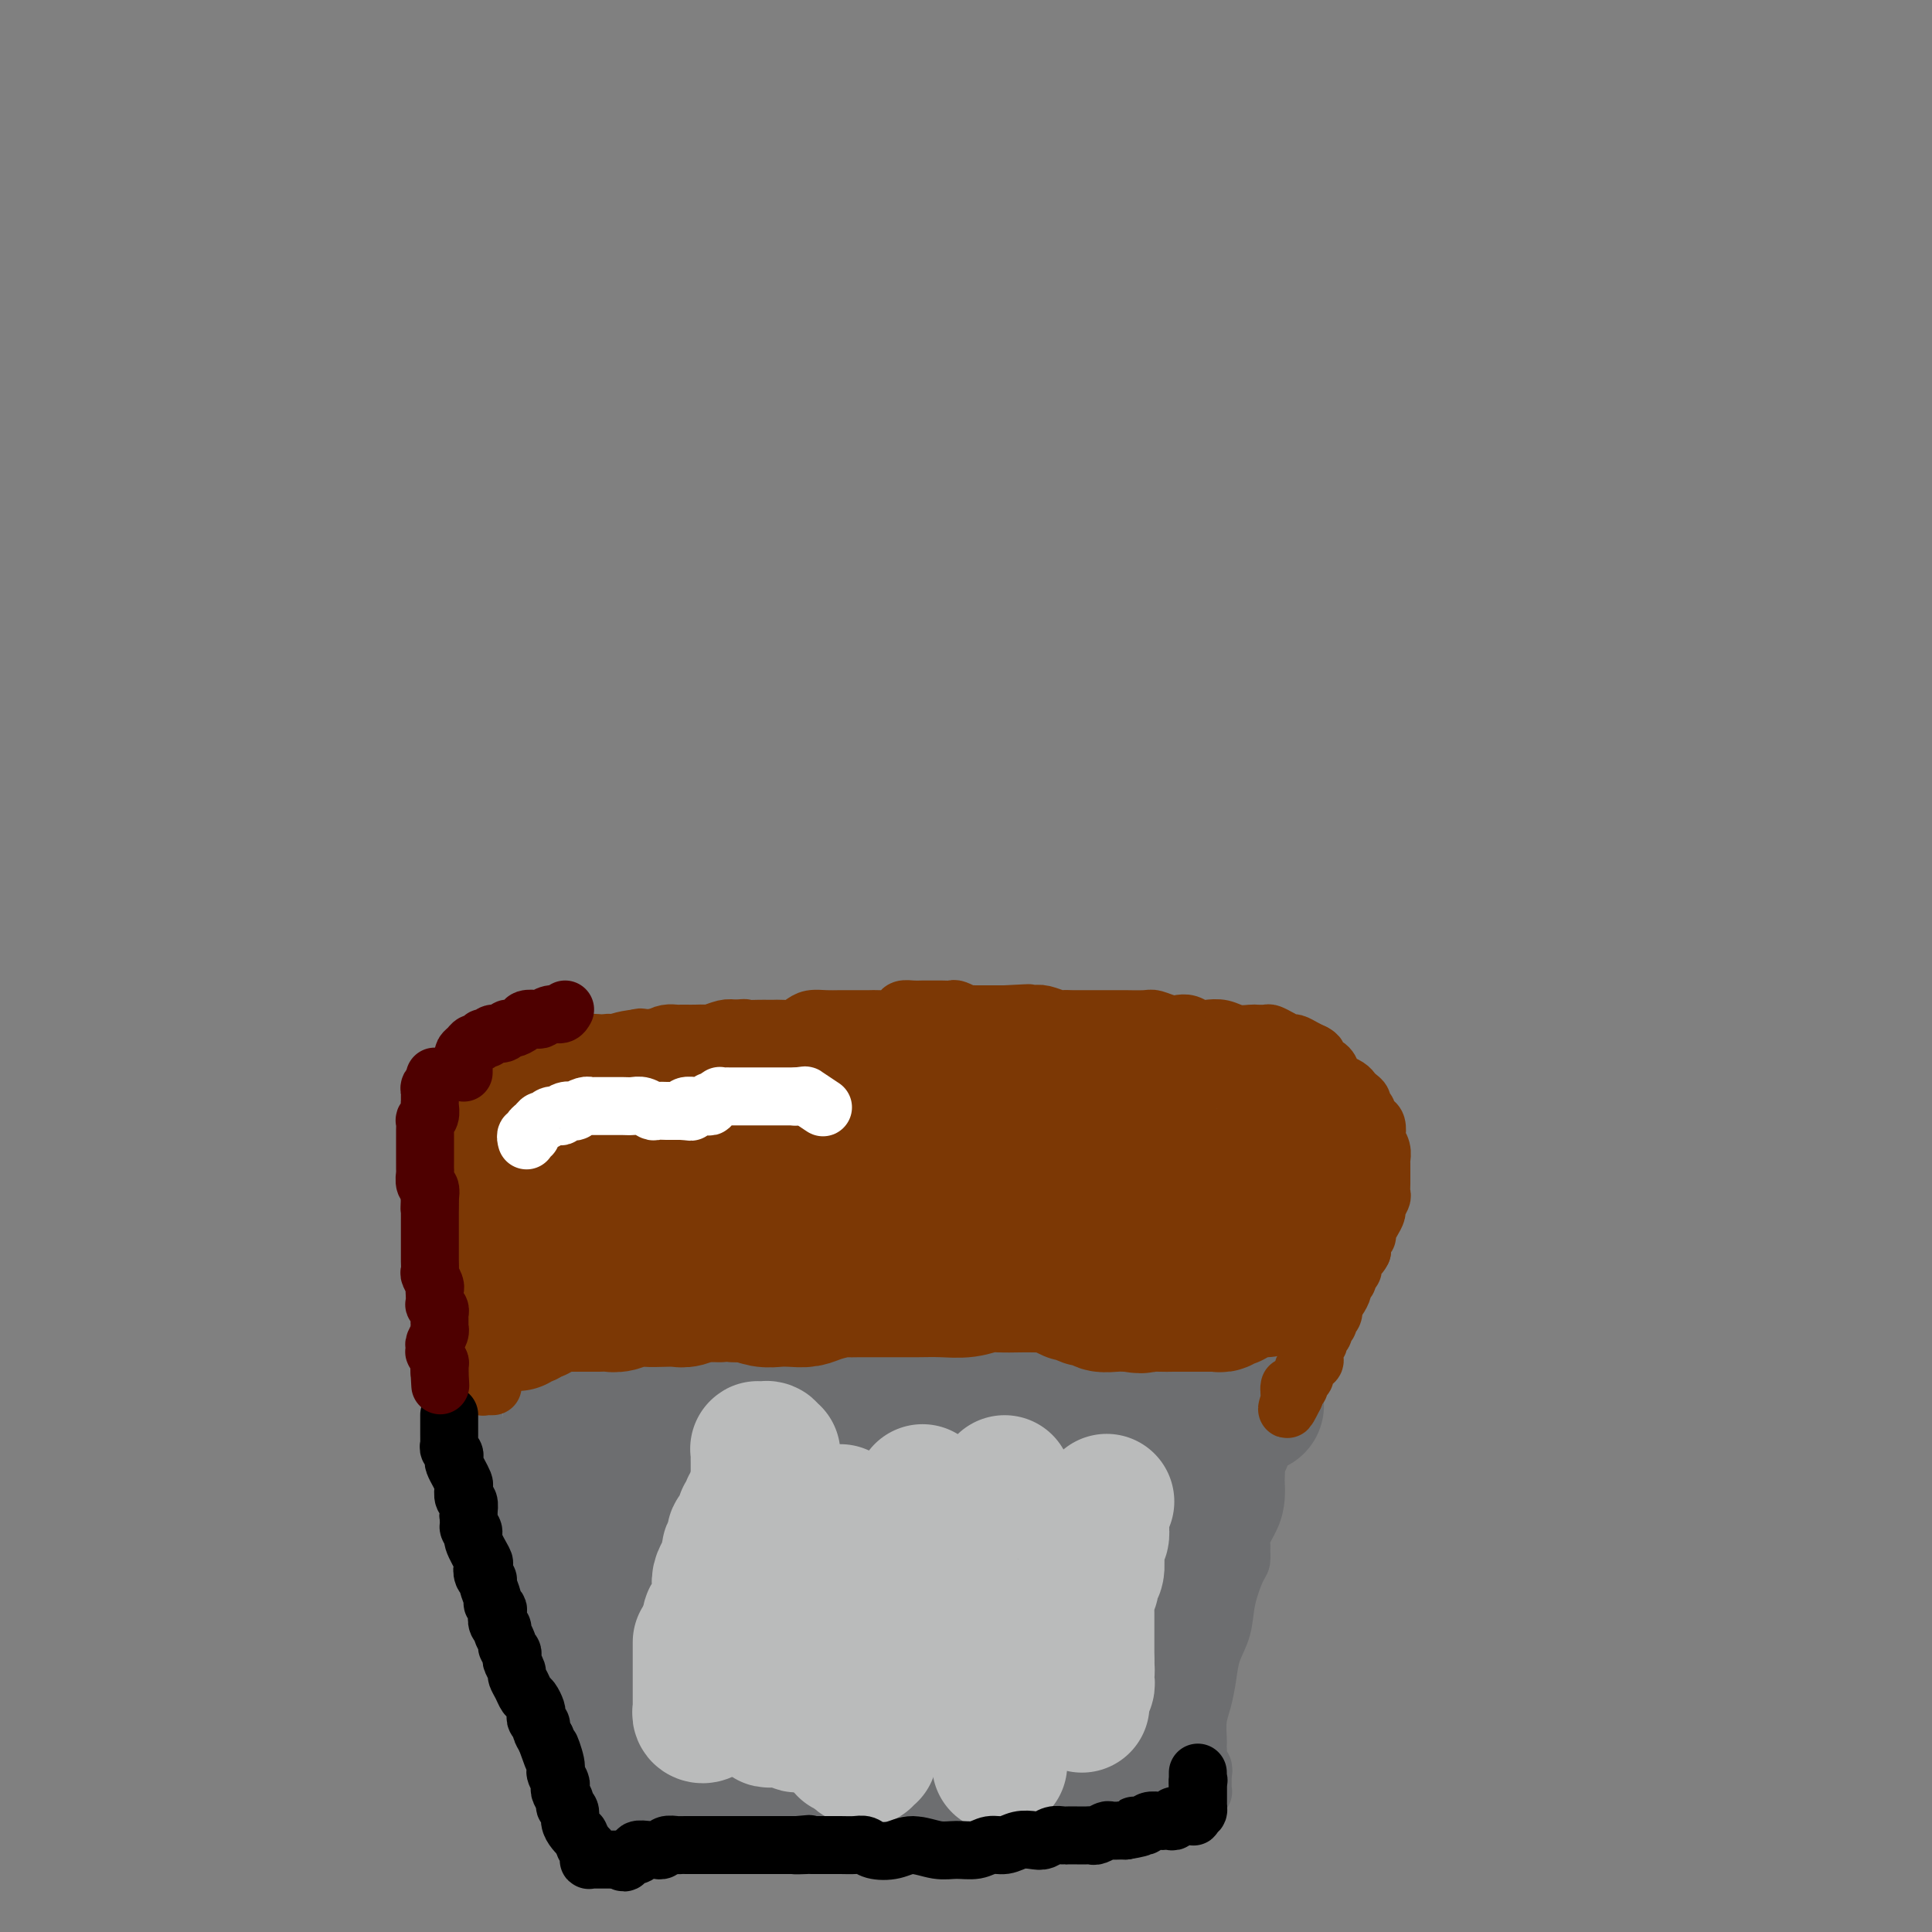 <svg viewBox='0 0 400 400' version='1.1' xmlns='http://www.w3.org/2000/svg' xmlns:xlink='http://www.w3.org/1999/xlink'><rect x="0" y="0" width="400" height="400" fill="#808080" stroke="none"/><g fill='none' stroke='#6D6E70' stroke-width='12' stroke-linecap='round' stroke-linejoin='round'><path d='M98,290c-0.000,-0.083 -0.000,-0.167 0,0c0.000,0.167 0.000,0.583 0,1c-0.000,0.417 -0.000,0.833 0,1c0.000,0.167 0.000,0.085 0,0c-0.000,-0.085 -0.001,-0.174 0,0c0.001,0.174 0.004,0.610 0,1c-0.004,0.390 -0.016,0.733 0,1c0.016,0.267 0.060,0.458 0,1c-0.060,0.542 -0.223,1.434 0,2c0.223,0.566 0.833,0.806 1,1c0.167,0.194 -0.110,0.341 0,1c0.110,0.659 0.606,1.831 1,3c0.394,1.169 0.686,2.336 1,3c0.314,0.664 0.648,0.825 1,2c0.352,1.175 0.721,3.365 1,5c0.279,1.635 0.469,2.715 1,4c0.531,1.285 1.403,2.777 2,4c0.597,1.223 0.920,2.179 1,3c0.080,0.821 -0.082,1.509 0,3c0.082,1.491 0.407,3.786 1,5c0.593,1.214 1.455,1.347 2,2c0.545,0.653 0.772,1.827 1,3'/><path d='M111,336c1.946,7.525 0.310,3.339 0,2c-0.310,-1.339 0.704,0.169 1,1c0.296,0.831 -0.127,0.985 0,2c0.127,1.015 0.804,2.891 1,4c0.196,1.109 -0.088,1.452 0,2c0.088,0.548 0.550,1.301 1,2c0.450,0.699 0.889,1.346 1,2c0.111,0.654 -0.107,1.316 0,2c0.107,0.684 0.540,1.388 1,2c0.460,0.612 0.949,1.130 1,2c0.051,0.870 -0.336,2.092 0,3c0.336,0.908 1.396,1.503 2,2c0.604,0.497 0.753,0.897 1,2c0.247,1.103 0.592,2.910 1,4c0.408,1.090 0.880,1.462 1,2c0.120,0.538 -0.111,1.243 0,2c0.111,0.757 0.566,1.566 1,2c0.434,0.434 0.848,0.494 1,1c0.152,0.506 0.041,1.460 0,2c-0.041,0.540 -0.011,0.667 0,1c0.011,0.333 0.002,0.874 0,1c-0.002,0.126 0.002,-0.162 0,0c-0.002,0.162 -0.012,0.773 0,1c0.012,0.227 0.044,0.071 0,0c-0.044,-0.071 -0.166,-0.058 0,0c0.166,0.058 0.619,0.159 1,0c0.381,-0.159 0.691,-0.580 1,-1'/><path d='M126,379c2.277,6.697 0.470,1.938 0,0c-0.470,-1.938 0.396,-1.055 1,-1c0.604,0.055 0.947,-0.716 1,-1c0.053,-0.284 -0.183,-0.080 0,0c0.183,0.080 0.784,0.037 1,0c0.216,-0.037 0.048,-0.066 0,0c-0.048,0.066 0.026,0.228 0,0c-0.026,-0.228 -0.152,-0.846 0,-1c0.152,-0.154 0.580,0.156 1,0c0.420,-0.156 0.831,-0.778 1,-1c0.169,-0.222 0.097,-0.046 0,0c-0.097,0.046 -0.219,-0.040 0,0c0.219,0.040 0.780,0.207 1,0c0.220,-0.207 0.098,-0.787 0,-1c-0.098,-0.213 -0.172,-0.057 0,0c0.172,0.057 0.590,0.016 1,0c0.410,-0.016 0.813,-0.008 1,0c0.187,0.008 0.158,0.016 0,0c-0.158,-0.016 -0.445,-0.057 0,0c0.445,0.057 1.624,0.211 2,0c0.376,-0.211 -0.049,-0.788 0,-1c0.049,-0.212 0.573,-0.061 1,0c0.427,0.061 0.759,0.030 1,0c0.241,-0.030 0.393,-0.061 1,0c0.607,0.061 1.668,0.212 2,0c0.332,-0.212 -0.066,-0.789 0,-1c0.066,-0.211 0.595,-0.057 1,0c0.405,0.057 0.687,0.016 1,0c0.313,-0.016 0.656,-0.008 1,0'/><path d='M144,372c3.221,-1.083 2.275,-0.290 2,0c-0.275,0.290 0.123,0.078 1,0c0.877,-0.078 2.234,-0.021 3,0c0.766,0.021 0.942,0.005 2,0c1.058,-0.005 2.998,-0.000 4,0c1.002,0.000 1.065,-0.004 2,0c0.935,0.004 2.743,0.015 4,0c1.257,-0.015 1.965,-0.056 3,0c1.035,0.056 2.398,0.207 4,0c1.602,-0.207 3.443,-0.774 5,-1c1.557,-0.226 2.828,-0.113 4,0c1.172,0.113 2.243,0.225 3,0c0.757,-0.225 1.199,-0.789 2,-1c0.801,-0.211 1.962,-0.071 3,0c1.038,0.071 1.955,0.071 3,0c1.045,-0.071 2.219,-0.215 3,0c0.781,0.215 1.168,0.790 2,1c0.832,0.210 2.109,0.057 3,0c0.891,-0.057 1.398,-0.016 2,0c0.602,0.016 1.301,0.008 2,0c0.699,-0.008 1.398,-0.016 2,0c0.602,0.016 1.107,0.057 2,0c0.893,-0.057 2.175,-0.211 3,0c0.825,0.211 1.194,0.789 2,1c0.806,0.211 2.050,0.056 3,0c0.950,-0.056 1.606,-0.011 2,0c0.394,0.011 0.525,-0.011 1,0c0.475,0.011 1.292,0.054 2,0c0.708,-0.054 1.306,-0.207 2,0c0.694,0.207 1.484,0.773 2,1c0.516,0.227 0.758,0.113 1,0'/><path d='M223,373c5.214,0.465 2.749,0.128 2,0c-0.749,-0.128 0.218,-0.048 1,0c0.782,0.048 1.379,0.066 2,0c0.621,-0.066 1.265,-0.214 2,0c0.735,0.214 1.561,0.789 2,1c0.439,0.211 0.490,0.056 1,0c0.510,-0.056 1.480,-0.015 2,0c0.520,0.015 0.591,0.004 1,0c0.409,-0.004 1.156,-0.001 2,0c0.844,0.001 1.784,0.000 2,0c0.216,-0.000 -0.292,-0.000 0,0c0.292,0.000 1.383,0.000 2,0c0.617,-0.000 0.761,0.000 1,0c0.239,-0.000 0.572,-0.000 1,0c0.428,0.000 0.951,0.001 1,0c0.049,-0.001 -0.375,-0.003 0,0c0.375,0.003 1.550,0.012 2,0c0.450,-0.012 0.177,-0.046 0,0c-0.177,0.046 -0.258,0.171 0,0c0.258,-0.171 0.854,-0.637 1,-1c0.146,-0.363 -0.157,-0.623 0,-1c0.157,-0.377 0.774,-0.870 1,-1c0.226,-0.130 0.061,0.105 0,0c-0.061,-0.105 -0.016,-0.549 0,-1c0.016,-0.451 0.004,-0.909 0,-1c-0.004,-0.091 -0.001,0.186 0,0c0.001,-0.186 0.000,-0.833 0,-1c-0.000,-0.167 -0.000,0.147 0,0c0.000,-0.147 0.000,-0.756 0,-1c-0.000,-0.244 -0.000,-0.122 0,0'/><path d='M249,367c0.308,-1.023 0.079,-0.080 0,0c-0.079,0.080 -0.007,-0.703 0,-1c0.007,-0.297 -0.051,-0.107 0,0c0.051,0.107 0.210,0.130 0,0c-0.210,-0.130 -0.788,-0.414 -1,-1c-0.212,-0.586 -0.058,-1.476 0,-2c0.058,-0.524 0.018,-0.684 0,-1c-0.018,-0.316 -0.016,-0.789 0,-1c0.016,-0.211 0.045,-0.159 0,-1c-0.045,-0.841 -0.163,-2.576 0,-4c0.163,-1.424 0.606,-2.538 1,-4c0.394,-1.462 0.739,-3.271 1,-5c0.261,-1.729 0.438,-3.379 1,-5c0.562,-1.621 1.509,-3.212 2,-5c0.491,-1.788 0.524,-3.774 1,-6c0.476,-2.226 1.394,-4.692 2,-6c0.606,-1.308 0.901,-1.459 1,-2c0.099,-0.541 0.002,-1.474 0,-2c-0.002,-0.526 0.090,-0.645 0,-1c-0.090,-0.355 -0.364,-0.944 0,-2c0.364,-1.056 1.366,-2.577 2,-4c0.634,-1.423 0.901,-2.748 1,-4c0.099,-1.252 0.031,-2.431 0,-3c-0.031,-0.569 -0.024,-0.526 0,-1c0.024,-0.474 0.067,-1.464 0,-2c-0.067,-0.536 -0.242,-0.620 0,-1c0.242,-0.380 0.902,-1.058 1,-2c0.098,-0.942 -0.365,-2.149 0,-3c0.365,-0.851 1.560,-1.344 2,-2c0.440,-0.656 0.126,-1.473 0,-2c-0.126,-0.527 -0.063,-0.763 0,-1'/><path d='M263,293c2.547,-9.698 1.415,-2.444 1,0c-0.415,2.444 -0.111,0.077 0,-1c0.111,-1.077 0.030,-0.864 0,-1c-0.030,-0.136 -0.008,-0.621 0,-1c0.008,-0.379 0.002,-0.653 0,-1c-0.002,-0.347 -0.001,-0.768 0,-1c0.001,-0.232 0.000,-0.275 0,0c-0.000,0.275 -0.000,0.867 0,1c0.000,0.133 0.000,-0.195 0,0c-0.000,0.195 -0.000,0.913 0,1c0.000,0.087 0.000,-0.456 0,-1'/><path d='M264,289c-0.072,-0.862 -0.751,-1.017 -1,-1c-0.249,0.017 -0.067,0.204 0,0c0.067,-0.204 0.018,-0.801 0,-1c-0.018,-0.199 -0.005,0.000 0,0c0.005,-0.000 0.002,-0.200 0,0c-0.002,0.200 -0.004,0.800 0,1c0.004,0.200 0.013,0.001 0,0c-0.013,-0.001 -0.047,0.196 0,0c0.047,-0.196 0.175,-0.785 0,-1c-0.175,-0.215 -0.654,-0.058 -1,0c-0.346,0.058 -0.558,0.015 -1,0c-0.442,-0.015 -1.113,-0.003 -2,0c-0.887,0.003 -1.989,-0.005 -3,0c-1.011,0.005 -1.931,0.022 -3,0c-1.069,-0.022 -2.288,-0.083 -3,0c-0.712,0.083 -0.918,0.309 -2,0c-1.082,-0.309 -3.041,-1.155 -5,-2'/><path d='M243,285c-4.082,-0.554 -3.786,0.062 -5,0c-1.214,-0.062 -3.937,-0.801 -6,-1c-2.063,-0.199 -3.467,0.144 -5,0c-1.533,-0.144 -3.196,-0.774 -5,-1c-1.804,-0.226 -3.748,-0.046 -5,0c-1.252,0.046 -1.812,-0.040 -3,0c-1.188,0.040 -3.004,0.207 -4,0c-0.996,-0.207 -1.174,-0.786 -2,-1c-0.826,-0.214 -2.302,-0.061 -3,0c-0.698,0.061 -0.617,0.030 -1,0c-0.383,-0.030 -1.228,-0.061 -2,0c-0.772,0.061 -1.470,0.212 -2,0c-0.530,-0.212 -0.894,-0.789 -2,-1c-1.106,-0.211 -2.956,-0.055 -4,0c-1.044,0.055 -1.281,0.011 -2,0c-0.719,-0.011 -1.920,0.011 -3,0c-1.080,-0.011 -2.040,-0.056 -3,0c-0.960,0.056 -1.922,0.211 -3,0c-1.078,-0.211 -2.273,-0.789 -3,-1c-0.727,-0.211 -0.988,-0.057 -2,0c-1.012,0.057 -2.776,0.015 -4,0c-1.224,-0.015 -1.908,-0.005 -3,0c-1.092,0.005 -2.594,0.005 -4,0c-1.406,-0.005 -2.718,-0.015 -4,0c-1.282,0.015 -2.536,0.057 -4,0c-1.464,-0.057 -3.140,-0.211 -5,0c-1.860,0.211 -3.904,0.789 -5,1c-1.096,0.211 -1.242,0.057 -2,0c-0.758,-0.057 -2.127,-0.015 -3,0c-0.873,0.015 -1.249,0.004 -2,0c-0.751,-0.004 -1.875,-0.002 -3,0'/><path d='M139,281c-6.820,0.154 -3.369,0.040 -3,0c0.369,-0.040 -2.345,-0.007 -4,0c-1.655,0.007 -2.250,-0.012 -3,0c-0.750,0.012 -1.653,0.056 -3,0c-1.347,-0.056 -3.138,-0.211 -4,0c-0.862,0.211 -0.794,0.789 -1,1c-0.206,0.211 -0.685,0.057 -1,0c-0.315,-0.057 -0.465,-0.016 -1,0c-0.535,0.016 -1.457,0.008 -2,0c-0.543,-0.008 -0.709,-0.016 -1,0c-0.291,0.016 -0.708,0.057 -1,0c-0.292,-0.057 -0.460,-0.211 -1,0c-0.540,0.211 -1.451,0.789 -2,1c-0.549,0.211 -0.735,0.057 -1,0c-0.265,-0.057 -0.608,-0.015 -1,0c-0.392,0.015 -0.833,0.004 -1,0c-0.167,-0.004 -0.062,-0.001 0,0c0.062,0.001 0.080,0.000 0,0c-0.080,-0.000 -0.259,-0.000 0,0c0.259,0.000 0.954,0.000 2,0c1.046,-0.000 2.442,-0.000 3,0c0.558,0.000 0.279,0.000 0,0'/><path d='M110,294c0.000,-0.111 0.000,-0.222 0,0c-0.000,0.222 -0.000,0.776 0,1c0.000,0.224 0.000,0.116 0,0c-0.000,-0.116 -0.000,-0.242 0,0c0.000,0.242 0.000,0.852 0,1c-0.000,0.148 -0.000,-0.167 0,0c0.000,0.167 0.000,0.815 0,1c-0.000,0.185 -0.001,-0.092 0,0c0.001,0.092 0.004,0.554 0,1c-0.004,0.446 -0.015,0.877 0,1c0.015,0.123 0.057,-0.062 0,0c-0.057,0.062 -0.212,0.372 0,1c0.212,0.628 0.793,1.575 1,2c0.207,0.425 0.041,0.330 0,1c-0.041,0.670 0.044,2.107 0,3c-0.044,0.893 -0.218,1.243 0,2c0.218,0.757 0.827,1.922 1,3c0.173,1.078 -0.089,2.071 0,3c0.089,0.929 0.531,1.796 1,3c0.469,1.204 0.967,2.744 1,4c0.033,1.256 -0.397,2.226 0,3c0.397,0.774 1.622,1.352 2,2c0.378,0.648 -0.091,1.367 0,2c0.091,0.633 0.740,1.181 1,2c0.260,0.819 0.130,1.910 0,3'/><path d='M117,333c1.493,6.556 1.724,3.447 2,3c0.276,-0.447 0.595,1.768 1,3c0.405,1.232 0.896,1.482 1,2c0.104,0.518 -0.179,1.305 0,2c0.179,0.695 0.819,1.300 1,2c0.181,0.700 -0.096,1.497 0,2c0.096,0.503 0.564,0.712 1,1c0.436,0.288 0.838,0.654 1,1c0.162,0.346 0.082,0.670 0,1c-0.082,0.330 -0.167,0.666 0,1c0.167,0.334 0.584,0.667 1,1c0.416,0.333 0.829,0.668 1,1c0.171,0.332 0.099,0.662 0,1c-0.099,0.338 -0.224,0.683 0,1c0.224,0.317 0.796,0.606 1,1c0.204,0.394 0.041,0.894 0,1c-0.041,0.106 0.042,-0.182 0,0c-0.042,0.182 -0.207,0.832 0,1c0.207,0.168 0.787,-0.147 1,0c0.213,0.147 0.061,0.756 0,1c-0.061,0.244 -0.031,0.122 0,0c0.031,-0.122 0.061,-0.243 0,0c-0.061,0.243 -0.214,0.849 0,1c0.214,0.151 0.793,-0.153 1,0c0.207,0.153 0.040,0.763 0,1c-0.040,0.237 0.045,0.101 0,0c-0.045,-0.101 -0.222,-0.168 0,0c0.222,0.168 0.843,0.571 1,1c0.157,0.429 -0.150,0.885 0,1c0.150,0.115 0.757,-0.110 1,0c0.243,0.110 0.121,0.555 0,1'/><path d='M131,364c2.394,5.021 1.377,2.074 1,1c-0.377,-1.074 -0.116,-0.276 0,0c0.116,0.276 0.088,0.030 0,0c-0.088,-0.030 -0.234,0.158 0,0c0.234,-0.158 0.848,-0.661 1,-1c0.152,-0.339 -0.159,-0.515 0,-1c0.159,-0.485 0.789,-1.280 1,-2c0.211,-0.720 0.005,-1.367 0,-2c-0.005,-0.633 0.191,-1.254 0,-2c-0.191,-0.746 -0.769,-1.617 -1,-2c-0.231,-0.383 -0.114,-0.277 0,-1c0.114,-0.723 0.227,-2.276 0,-3c-0.227,-0.724 -0.792,-0.621 -1,-1c-0.208,-0.379 -0.058,-1.240 0,-2c0.058,-0.760 0.026,-1.420 0,-2c-0.026,-0.580 -0.044,-1.080 0,-2c0.044,-0.920 0.151,-2.258 0,-3c-0.151,-0.742 -0.561,-0.886 -1,-2c-0.439,-1.114 -0.906,-3.196 -1,-5c-0.094,-1.804 0.186,-3.329 0,-5c-0.186,-1.671 -0.837,-3.489 -1,-5c-0.163,-1.511 0.164,-2.715 0,-4c-0.164,-1.285 -0.818,-2.652 -1,-4c-0.182,-1.348 0.110,-2.679 0,-4c-0.110,-1.321 -0.621,-2.633 -1,-4c-0.379,-1.367 -0.627,-2.789 -1,-4c-0.373,-1.211 -0.870,-2.211 -1,-3c-0.130,-0.789 0.106,-1.368 0,-2c-0.106,-0.632 -0.553,-1.316 -1,-2'/><path d='M124,297c-1.482,-9.656 -0.187,-3.795 0,-2c0.187,1.795 -0.735,-0.476 -1,-2c-0.265,-1.524 0.125,-2.303 0,-3c-0.125,-0.697 -0.766,-1.314 -1,-2c-0.234,-0.686 -0.063,-1.441 0,-2c0.063,-0.559 0.017,-0.921 0,-1c-0.017,-0.079 -0.003,0.125 0,0c0.003,-0.125 -0.003,-0.579 0,-1c0.003,-0.421 0.016,-0.808 0,-1c-0.016,-0.192 -0.061,-0.189 0,0c0.061,0.189 0.228,0.563 0,1c-0.228,0.437 -0.850,0.938 -1,1c-0.150,0.062 0.171,-0.317 0,0c-0.171,0.317 -0.834,1.328 -1,2c-0.166,0.672 0.166,1.006 0,1c-0.166,-0.006 -0.828,-0.353 -1,0c-0.172,0.353 0.146,1.404 0,2c-0.146,0.596 -0.757,0.736 -1,1c-0.243,0.264 -0.120,0.652 0,1c0.120,0.348 0.236,0.657 0,1c-0.236,0.343 -0.824,0.721 -1,1c-0.176,0.279 0.061,0.461 0,1c-0.061,0.539 -0.420,1.436 0,2c0.420,0.564 1.617,0.796 2,2c0.383,1.204 -0.049,3.381 0,5c0.049,1.619 0.580,2.681 1,4c0.420,1.319 0.728,2.893 1,5c0.272,2.107 0.506,4.745 1,7c0.494,2.255 1.247,4.128 2,6'/><path d='M124,326c1.262,5.516 0.915,4.807 1,6c0.085,1.193 0.600,4.287 1,6c0.400,1.713 0.684,2.045 1,3c0.316,0.955 0.663,2.532 1,4c0.337,1.468 0.665,2.827 1,4c0.335,1.173 0.678,2.162 1,3c0.322,0.838 0.623,1.526 1,2c0.377,0.474 0.830,0.734 1,1c0.170,0.266 0.057,0.539 0,1c-0.057,0.461 -0.057,1.112 0,1c0.057,-0.112 0.170,-0.987 0,-2c-0.170,-1.013 -0.623,-2.164 -1,-3c-0.377,-0.836 -0.678,-1.356 -1,-2c-0.322,-0.644 -0.667,-1.410 -1,-2c-0.333,-0.590 -0.656,-1.003 -1,-2c-0.344,-0.997 -0.708,-2.578 -1,-4c-0.292,-1.422 -0.510,-2.687 -1,-4c-0.490,-1.313 -1.252,-2.675 -2,-4c-0.748,-1.325 -1.481,-2.614 -2,-4c-0.519,-1.386 -0.825,-2.871 -1,-4c-0.175,-1.129 -0.219,-1.902 -1,-3c-0.781,-1.098 -2.300,-2.520 -3,-4c-0.700,-1.480 -0.580,-3.016 -1,-5c-0.420,-1.984 -1.381,-4.415 -2,-6c-0.619,-1.585 -0.895,-2.325 -1,-3c-0.105,-0.675 -0.038,-1.284 0,-2c0.038,-0.716 0.049,-1.539 0,-2c-0.049,-0.461 -0.157,-0.560 0,-1c0.157,-0.440 0.578,-1.220 1,-2'/><path d='M114,298c-0.303,-3.382 0.441,-1.337 1,-1c0.559,0.337 0.935,-1.034 1,-2c0.065,-0.966 -0.179,-1.529 0,-2c0.179,-0.471 0.783,-0.852 1,-1c0.217,-0.148 0.047,-0.062 0,0c-0.047,0.062 0.030,0.100 0,0c-0.030,-0.100 -0.168,-0.340 0,0c0.168,0.340 0.641,1.258 1,2c0.359,0.742 0.603,1.306 1,2c0.397,0.694 0.947,1.518 1,2c0.053,0.482 -0.390,0.623 0,2c0.390,1.377 1.613,3.991 2,5c0.387,1.009 -0.062,0.414 0,1c0.062,0.586 0.636,2.353 1,4c0.364,1.647 0.519,3.174 1,5c0.481,1.826 1.288,3.950 2,6c0.712,2.050 1.328,4.026 2,6c0.672,1.974 1.398,3.946 2,6c0.602,2.054 1.078,4.188 2,6c0.922,1.812 2.290,3.301 3,5c0.710,1.699 0.764,3.608 1,5c0.236,1.392 0.656,2.268 1,3c0.344,0.732 0.614,1.322 1,2c0.386,0.678 0.888,1.446 1,2c0.112,0.554 -0.166,0.893 0,1c0.166,0.107 0.777,-0.020 1,0c0.223,0.020 0.057,0.185 0,0c-0.057,-0.185 -0.005,-0.720 0,-1c0.005,-0.280 -0.037,-0.306 0,-1c0.037,-0.694 0.153,-2.055 0,-3c-0.153,-0.945 -0.577,-1.472 -1,-2'/><path d='M139,350c-0.017,-1.507 -0.061,-2.275 0,-3c0.061,-0.725 0.227,-1.408 0,-2c-0.227,-0.592 -0.845,-1.094 -1,-2c-0.155,-0.906 0.154,-2.215 0,-3c-0.154,-0.785 -0.772,-1.047 -1,-2c-0.228,-0.953 -0.065,-2.598 0,-5c0.065,-2.402 0.031,-5.561 0,-8c-0.031,-2.439 -0.060,-4.158 0,-7c0.060,-2.842 0.209,-6.807 0,-10c-0.209,-3.193 -0.777,-5.614 -1,-7c-0.223,-1.386 -0.102,-1.736 0,-2c0.102,-0.264 0.185,-0.442 0,-1c-0.185,-0.558 -0.638,-1.496 -1,-2c-0.362,-0.504 -0.633,-0.574 -1,-1c-0.367,-0.426 -0.830,-1.209 -1,-2c-0.170,-0.791 -0.045,-1.589 0,-2c0.045,-0.411 0.012,-0.436 0,-1c-0.012,-0.564 -0.003,-1.668 0,-2c0.003,-0.332 -0.000,0.107 0,0c0.000,-0.107 0.004,-0.758 0,-1c-0.004,-0.242 -0.015,-0.073 0,0c0.015,0.073 0.055,0.049 0,0c-0.055,-0.049 -0.207,-0.124 0,0c0.207,0.124 0.773,0.445 1,1c0.227,0.555 0.116,1.343 0,2c-0.116,0.657 -0.238,1.182 0,2c0.238,0.818 0.837,1.929 1,3c0.163,1.071 -0.111,2.101 0,3c0.111,0.899 0.607,1.665 1,3c0.393,1.335 0.684,3.239 1,5c0.316,1.761 0.658,3.381 1,5'/><path d='M138,311c0.915,4.445 0.701,4.057 1,5c0.299,0.943 1.111,3.218 2,6c0.889,2.782 1.855,6.073 3,9c1.145,2.927 2.467,5.491 3,8c0.533,2.509 0.275,4.962 1,7c0.725,2.038 2.433,3.660 3,5c0.567,1.340 -0.006,2.398 0,3c0.006,0.602 0.590,0.750 1,1c0.410,0.250 0.646,0.604 1,1c0.354,0.396 0.827,0.835 1,1c0.173,0.165 0.046,0.054 0,0c-0.046,-0.054 -0.012,-0.053 0,0c0.012,0.053 0.003,0.157 0,0c-0.003,-0.157 0.000,-0.574 0,-1c-0.000,-0.426 -0.004,-0.861 0,-2c0.004,-1.139 0.016,-2.980 0,-4c-0.016,-1.020 -0.060,-1.217 0,-2c0.060,-0.783 0.223,-2.153 0,-3c-0.223,-0.847 -0.833,-1.172 -1,-2c-0.167,-0.828 0.109,-2.161 0,-3c-0.109,-0.839 -0.601,-1.185 -1,-3c-0.399,-1.815 -0.703,-5.099 -1,-8c-0.297,-2.901 -0.586,-5.421 -1,-8c-0.414,-2.579 -0.952,-5.219 -1,-8c-0.048,-2.781 0.394,-5.704 0,-8c-0.394,-2.296 -1.625,-3.967 -2,-5c-0.375,-1.033 0.107,-1.429 0,-2c-0.107,-0.571 -0.802,-1.318 -1,-2c-0.198,-0.682 0.100,-1.299 0,-2c-0.100,-0.701 -0.600,-1.486 -1,-2c-0.400,-0.514 -0.700,-0.757 -1,-1'/><path d='M144,291c-0.773,-2.410 -0.207,-1.435 0,-1c0.207,0.435 0.055,0.331 0,0c-0.055,-0.331 -0.015,-0.889 0,-1c0.015,-0.111 0.003,0.226 0,0c-0.003,-0.226 0.003,-1.016 0,-1c-0.003,0.016 -0.015,0.839 0,1c0.015,0.161 0.055,-0.339 0,0c-0.055,0.339 -0.207,1.518 0,3c0.207,1.482 0.773,3.266 1,4c0.227,0.734 0.116,0.419 0,1c-0.116,0.581 -0.236,2.059 0,3c0.236,0.941 0.830,1.343 1,2c0.170,0.657 -0.082,1.567 0,3c0.082,1.433 0.497,3.390 1,6c0.503,2.610 1.093,5.874 2,9c0.907,3.126 2.130,6.113 3,9c0.870,2.887 1.385,5.673 2,8c0.615,2.327 1.330,4.195 2,6c0.670,1.805 1.296,3.548 2,5c0.704,1.452 1.485,2.614 2,4c0.515,1.386 0.765,2.997 1,4c0.235,1.003 0.455,1.397 1,2c0.545,0.603 1.414,1.415 2,2c0.586,0.585 0.889,0.944 1,1c0.111,0.056 0.030,-0.190 0,0c-0.030,0.190 -0.008,0.816 0,1c0.008,0.184 0.002,-0.074 0,0c-0.002,0.074 -0.001,0.482 0,0c0.001,-0.482 0.000,-1.852 0,-3c-0.000,-1.148 -0.000,-2.074 0,-3'/><path d='M165,356c-0.089,-1.215 -0.812,-2.251 -1,-3c-0.188,-0.749 0.160,-1.209 0,-2c-0.160,-0.791 -0.827,-1.912 -1,-3c-0.173,-1.088 0.150,-2.141 0,-3c-0.150,-0.859 -0.772,-1.524 -1,-5c-0.228,-3.476 -0.061,-9.765 0,-14c0.061,-4.235 0.017,-6.417 0,-9c-0.017,-2.583 -0.008,-5.567 0,-8c0.008,-2.433 0.014,-4.313 0,-6c-0.014,-1.687 -0.050,-3.180 0,-4c0.050,-0.820 0.185,-0.967 0,-2c-0.185,-1.033 -0.690,-2.953 -1,-4c-0.310,-1.047 -0.427,-1.220 -1,-2c-0.573,-0.780 -1.603,-2.165 -2,-3c-0.397,-0.835 -0.160,-1.120 0,-1c0.160,0.120 0.242,0.645 0,1c-0.242,0.355 -0.807,0.541 -1,1c-0.193,0.459 -0.014,1.189 0,2c0.014,0.811 -0.138,1.701 0,3c0.138,1.299 0.565,3.007 1,4c0.435,0.993 0.878,1.270 1,2c0.122,0.730 -0.076,1.912 0,3c0.076,1.088 0.425,2.081 1,3c0.575,0.919 1.375,1.763 2,3c0.625,1.237 1.074,2.866 2,5c0.926,2.134 2.329,4.772 3,7c0.671,2.228 0.611,4.047 1,6c0.389,1.953 1.228,4.039 2,6c0.772,1.961 1.477,3.797 2,5c0.523,1.203 0.864,1.772 1,3c0.136,1.228 0.068,3.114 0,5'/><path d='M173,346c2.327,7.239 1.145,3.837 1,3c-0.145,-0.837 0.746,0.890 1,2c0.254,1.110 -0.128,1.604 0,2c0.128,0.396 0.767,0.694 1,1c0.233,0.306 0.059,0.619 0,1c-0.059,0.381 -0.005,0.829 0,1c0.005,0.171 -0.040,0.066 0,0c0.040,-0.066 0.164,-0.093 0,0c-0.164,0.093 -0.618,0.305 -1,0c-0.382,-0.305 -0.693,-1.126 -1,-2c-0.307,-0.874 -0.608,-1.799 -1,-3c-0.392,-1.201 -0.873,-2.676 -1,-4c-0.127,-1.324 0.100,-2.496 0,-3c-0.100,-0.504 -0.526,-0.340 -1,-1c-0.474,-0.660 -0.995,-2.145 -1,-3c-0.005,-0.855 0.505,-1.081 0,-3c-0.505,-1.919 -2.024,-5.530 -3,-9c-0.976,-3.470 -1.409,-6.799 -2,-10c-0.591,-3.201 -1.339,-6.274 -2,-9c-0.661,-2.726 -1.234,-5.104 -2,-7c-0.766,-1.896 -1.726,-3.308 -2,-4c-0.274,-0.692 0.138,-0.662 0,-1c-0.138,-0.338 -0.825,-1.043 -1,-2c-0.175,-0.957 0.163,-2.164 0,-3c-0.163,-0.836 -0.827,-1.299 -1,-2c-0.173,-0.701 0.145,-1.638 0,-2c-0.145,-0.362 -0.754,-0.150 -1,0c-0.246,0.150 -0.128,0.236 0,0c0.128,-0.236 0.265,-0.794 0,-1c-0.265,-0.206 -0.933,-0.059 -1,0c-0.067,0.059 0.466,0.029 1,0'/><path d='M156,287c-3.141,-10.451 -0.995,-2.078 0,1c0.995,3.078 0.839,0.862 1,0c0.161,-0.862 0.638,-0.371 1,0c0.362,0.371 0.608,0.620 1,1c0.392,0.380 0.931,0.890 1,1c0.069,0.110 -0.332,-0.181 0,0c0.332,0.181 1.398,0.833 2,1c0.602,0.167 0.741,-0.153 1,0c0.259,0.153 0.638,0.777 1,1c0.362,0.223 0.706,0.045 1,0c0.294,-0.045 0.539,0.045 1,0c0.461,-0.045 1.137,-0.223 2,0c0.863,0.223 1.912,0.849 3,1c1.088,0.151 2.215,-0.171 3,0c0.785,0.171 1.227,0.834 2,1c0.773,0.166 1.875,-0.167 3,0c1.125,0.167 2.271,0.832 3,1c0.729,0.168 1.040,-0.162 2,0c0.960,0.162 2.567,0.814 4,1c1.433,0.186 2.690,-0.095 4,0c1.310,0.095 2.671,0.565 4,1c1.329,0.435 2.624,0.834 4,1c1.376,0.166 2.834,0.097 4,0c1.166,-0.097 2.042,-0.223 3,0c0.958,0.223 2.000,0.796 3,1c1.000,0.204 1.959,0.041 3,0c1.041,-0.041 2.163,0.042 3,0c0.837,-0.042 1.389,-0.207 2,0c0.611,0.207 1.280,0.787 2,1c0.720,0.213 1.491,0.061 2,0c0.509,-0.061 0.754,-0.030 1,0'/><path d='M223,300c9.153,1.238 3.034,0.332 1,0c-2.034,-0.332 0.017,-0.089 1,0c0.983,0.089 0.897,0.024 1,0c0.103,-0.024 0.394,-0.006 1,0c0.606,0.006 1.527,0.002 2,0c0.473,-0.002 0.497,-0.001 1,0c0.503,0.001 1.486,0.001 2,0c0.514,-0.001 0.560,-0.004 1,0c0.440,0.004 1.273,0.015 2,0c0.727,-0.015 1.349,-0.057 2,0c0.651,0.057 1.331,0.211 2,0c0.669,-0.211 1.327,-0.788 2,-1c0.673,-0.212 1.361,-0.061 2,0c0.639,0.061 1.228,0.031 2,0c0.772,-0.031 1.727,-0.062 2,0c0.273,0.062 -0.137,0.216 0,0c0.137,-0.216 0.821,-0.804 1,-1c0.179,-0.196 -0.148,-0.001 0,0c0.148,0.001 0.771,-0.192 1,0c0.229,0.192 0.066,0.769 0,1c-0.066,0.231 -0.033,0.115 0,0'/></g>
<g fill='none' stroke='#6D6E70' stroke-width='28' stroke-linecap='round' stroke-linejoin='round'><path d='M260,291c-0.002,-0.000 -0.005,-0.000 0,0c0.005,0.000 0.016,0.000 0,0c-0.016,-0.000 -0.061,-0.001 0,0c0.061,0.001 0.227,0.004 0,0c-0.227,-0.004 -0.849,-0.015 -1,0c-0.151,0.015 0.167,0.055 0,0c-0.167,-0.055 -0.820,-0.207 -1,0c-0.180,0.207 0.111,0.771 0,1c-0.111,0.229 -0.626,0.122 -1,0c-0.374,-0.122 -0.607,-0.257 -1,0c-0.393,0.257 -0.945,0.908 -1,1c-0.055,0.092 0.388,-0.375 0,0c-0.388,0.375 -1.606,1.592 -2,2c-0.394,0.408 0.035,0.006 0,0c-0.035,-0.006 -0.535,0.382 -1,1c-0.465,0.618 -0.894,1.465 -1,2c-0.106,0.535 0.111,0.758 0,1c-0.111,0.242 -0.551,0.501 -1,1c-0.449,0.499 -0.909,1.236 -1,2c-0.091,0.764 0.187,1.556 0,2c-0.187,0.444 -0.838,0.541 -1,1c-0.162,0.459 0.165,1.280 0,2c-0.165,0.720 -0.821,1.339 -1,2c-0.179,0.661 0.121,1.363 0,2c-0.121,0.637 -0.662,1.210 -1,2c-0.338,0.790 -0.472,1.797 -1,3c-0.528,1.203 -1.451,2.601 -2,4c-0.549,1.399 -0.724,2.798 -1,4c-0.276,1.202 -0.651,2.208 -1,3c-0.349,0.792 -0.671,1.369 -1,2c-0.329,0.631 -0.664,1.315 -1,2'/><path d='M239,331c-2.100,5.235 -1.351,1.822 -1,1c0.351,-0.822 0.305,0.946 0,2c-0.305,1.054 -0.870,1.395 -1,2c-0.130,0.605 0.176,1.475 0,2c-0.176,0.525 -0.832,0.707 -1,1c-0.168,0.293 0.152,0.697 0,1c-0.152,0.303 -0.777,0.504 -1,1c-0.223,0.496 -0.046,1.289 0,2c0.046,0.711 -0.039,1.342 0,2c0.039,0.658 0.203,1.342 0,2c-0.203,0.658 -0.772,1.290 -1,2c-0.228,0.710 -0.114,1.500 0,2c0.114,0.500 0.227,0.711 0,1c-0.227,0.289 -0.793,0.655 -1,1c-0.207,0.345 -0.056,0.670 0,1c0.056,0.330 0.015,0.666 0,1c-0.015,0.334 -0.004,0.667 0,1c0.004,0.333 0.001,0.667 0,1c-0.001,0.333 -0.000,0.663 0,1c0.000,0.337 0.000,0.679 0,1c-0.000,0.321 -0.000,0.621 0,1c0.000,0.379 0.000,0.837 0,1c-0.000,0.163 -0.000,0.030 0,0c0.000,-0.030 0.000,0.044 0,0c-0.000,-0.044 -0.000,-0.205 0,0c0.000,0.205 0.000,0.777 0,1c-0.000,0.223 -0.000,0.099 0,0c0.000,-0.099 0.000,-0.171 0,0c-0.000,0.171 -0.000,0.586 0,1'/><path d='M233,363c-1.168,4.953 -1.086,1.337 -1,0c0.086,-1.337 0.178,-0.395 0,0c-0.178,0.395 -0.624,0.241 -1,0c-0.376,-0.241 -0.681,-0.571 -1,-1c-0.319,-0.429 -0.653,-0.956 -1,-1c-0.347,-0.044 -0.708,0.396 -1,0c-0.292,-0.396 -0.516,-1.626 -1,-2c-0.484,-0.374 -1.229,0.110 -2,0c-0.771,-0.110 -1.569,-0.814 -2,-1c-0.431,-0.186 -0.497,0.146 -1,0c-0.503,-0.146 -1.443,-0.770 -2,-1c-0.557,-0.230 -0.729,-0.065 -1,0c-0.271,0.065 -0.639,0.032 -1,0c-0.361,-0.032 -0.716,-0.061 -1,0c-0.284,0.061 -0.499,0.214 -1,0c-0.501,-0.214 -1.289,-0.793 -2,-1c-0.711,-0.207 -1.345,-0.040 -2,0c-0.655,0.040 -1.329,-0.046 -2,0c-0.671,0.046 -1.337,0.222 -2,0c-0.663,-0.222 -1.321,-0.844 -2,-1c-0.679,-0.156 -1.377,0.154 -2,0c-0.623,-0.154 -1.170,-0.773 -2,-1c-0.830,-0.227 -1.942,-0.061 -3,0c-1.058,0.061 -2.063,0.016 -3,0c-0.937,-0.016 -1.806,-0.004 -3,0c-1.194,0.004 -2.713,0.001 -4,0c-1.287,-0.001 -2.342,-0.000 -4,0c-1.658,0.000 -3.919,0.000 -6,0c-2.081,-0.000 -3.983,-0.000 -6,0c-2.017,0.000 -4.148,0.000 -6,0c-1.852,-0.000 -3.426,-0.000 -5,0'/><path d='M162,354c-7.083,0.000 -4.790,0.000 -5,0c-0.210,-0.000 -2.922,-0.000 -5,0c-2.078,0.000 -3.520,0.000 -5,0c-1.480,-0.000 -2.998,-0.000 -4,0c-1.002,0.000 -1.490,0.000 -2,0c-0.510,-0.000 -1.044,-0.001 -2,0c-0.956,0.001 -2.335,0.004 -3,0c-0.665,-0.004 -0.616,-0.015 -1,0c-0.384,0.015 -1.202,0.057 -2,0c-0.798,-0.057 -1.577,-0.211 -2,0c-0.423,0.211 -0.492,0.789 -1,1c-0.508,0.211 -1.457,0.056 -2,0c-0.543,-0.056 -0.681,-0.011 -1,0c-0.319,0.011 -0.819,-0.010 -1,0c-0.181,0.010 -0.041,0.052 0,0c0.041,-0.052 -0.015,-0.199 0,0c0.015,0.199 0.101,0.745 0,1c-0.101,0.255 -0.389,0.220 0,0c0.389,-0.220 1.456,-0.624 2,-1c0.544,-0.376 0.564,-0.724 1,-1c0.436,-0.276 1.287,-0.481 2,-1c0.713,-0.519 1.289,-1.351 2,-2c0.711,-0.649 1.556,-1.116 2,-2c0.444,-0.884 0.485,-2.185 1,-3c0.515,-0.815 1.503,-1.144 2,-2c0.497,-0.856 0.504,-2.240 1,-3c0.496,-0.760 1.480,-0.897 2,-2c0.520,-1.103 0.577,-3.172 1,-5c0.423,-1.828 1.211,-3.414 2,-5'/><path d='M144,329c1.567,-4.258 0.986,-4.904 1,-6c0.014,-1.096 0.624,-2.642 1,-4c0.376,-1.358 0.519,-2.527 1,-4c0.481,-1.473 1.298,-3.249 2,-5c0.702,-1.751 1.287,-3.476 2,-5c0.713,-1.524 1.554,-2.846 2,-4c0.446,-1.154 0.497,-2.141 1,-3c0.503,-0.859 1.458,-1.589 2,-2c0.542,-0.411 0.671,-0.502 1,-1c0.329,-0.498 0.857,-1.401 1,-2c0.143,-0.599 -0.098,-0.892 0,-1c0.098,-0.108 0.537,-0.029 1,0c0.463,0.029 0.950,0.009 1,0c0.050,-0.009 -0.337,-0.006 0,0c0.337,0.006 1.400,0.016 2,0c0.600,-0.016 0.738,-0.057 1,0c0.262,0.057 0.647,0.211 1,0c0.353,-0.211 0.675,-0.789 1,-1c0.325,-0.211 0.653,-0.057 1,0c0.347,0.057 0.712,0.015 1,0c0.288,-0.015 0.500,-0.004 1,0c0.500,0.004 1.290,0.001 2,0c0.710,-0.001 1.341,-0.000 2,0c0.659,0.000 1.345,0.000 2,0c0.655,-0.000 1.277,-0.000 2,0c0.723,0.000 1.545,0.000 2,0c0.455,-0.000 0.542,-0.000 1,0c0.458,0.000 1.288,0.000 2,0c0.712,-0.000 1.307,-0.000 2,0c0.693,0.000 1.484,0.000 2,0c0.516,-0.000 0.758,-0.000 1,0'/><path d='M186,291c4.661,-0.293 2.313,-0.026 2,0c-0.313,0.026 1.410,-0.189 3,0c1.590,0.189 3.049,0.783 4,1c0.951,0.217 1.395,0.058 2,0c0.605,-0.058 1.371,-0.015 2,0c0.629,0.015 1.121,0.003 2,0c0.879,-0.003 2.147,0.003 3,0c0.853,-0.003 1.293,-0.015 2,0c0.707,0.015 1.681,0.057 3,0c1.319,-0.057 2.983,-0.211 4,0c1.017,0.211 1.387,0.789 2,1c0.613,0.211 1.469,0.057 2,0c0.531,-0.057 0.738,-0.015 1,0c0.262,0.015 0.578,0.004 1,0c0.422,-0.004 0.949,-0.001 1,0c0.051,0.001 -0.375,0.001 0,0c0.375,-0.001 1.552,-0.002 2,0c0.448,0.002 0.169,0.006 0,0c-0.169,-0.006 -0.226,-0.024 0,0c0.226,0.024 0.737,0.089 1,0c0.263,-0.089 0.278,-0.333 0,0c-0.278,0.333 -0.849,1.244 -1,2c-0.151,0.756 0.117,1.356 0,2c-0.117,0.644 -0.619,1.330 -1,2c-0.381,0.670 -0.642,1.322 -1,2c-0.358,0.678 -0.813,1.381 -1,2c-0.187,0.619 -0.105,1.155 0,2c0.105,0.845 0.234,2.000 0,3c-0.234,1.000 -0.832,1.846 -1,3c-0.168,1.154 0.095,2.615 0,4c-0.095,1.385 -0.547,2.692 -1,4'/><path d='M217,319c-0.641,5.167 0.757,5.086 1,6c0.243,0.914 -0.667,2.824 -1,4c-0.333,1.176 -0.088,1.620 0,2c0.088,0.380 0.020,0.698 0,1c-0.020,0.302 0.010,0.588 0,1c-0.010,0.412 -0.059,0.950 0,1c0.059,0.050 0.226,-0.390 0,0c-0.226,0.390 -0.845,1.608 -1,2c-0.155,0.392 0.154,-0.042 0,0c-0.154,0.042 -0.770,0.559 -1,1c-0.230,0.441 -0.073,0.805 0,1c0.073,0.195 0.060,0.222 0,0c-0.060,-0.222 -0.169,-0.694 0,-1c0.169,-0.306 0.616,-0.446 1,-1c0.384,-0.554 0.707,-1.523 1,-2c0.293,-0.477 0.558,-0.463 1,-1c0.442,-0.537 1.061,-1.624 1,-3c-0.061,-1.376 -0.803,-3.039 -1,-4c-0.197,-0.961 0.151,-1.220 0,-2c-0.151,-0.780 -0.800,-2.082 -1,-3c-0.200,-0.918 0.049,-1.452 0,-2c-0.049,-0.548 -0.397,-1.109 -1,-2c-0.603,-0.891 -1.460,-2.113 -2,-3c-0.540,-0.887 -0.764,-1.438 -1,-2c-0.236,-0.562 -0.486,-1.134 -1,-2c-0.514,-0.866 -1.292,-2.026 -2,-3c-0.708,-0.974 -1.344,-1.762 -2,-2c-0.656,-0.238 -1.330,0.075 -2,0c-0.670,-0.075 -1.335,-0.537 -2,-1'/><path d='M204,304c-2.022,-2.239 -1.078,-1.335 -1,-1c0.078,0.335 -0.711,0.101 -1,0c-0.289,-0.101 -0.078,-0.070 0,0c0.078,0.070 0.024,0.177 0,0c-0.024,-0.177 -0.018,-0.640 0,-1c0.018,-0.360 0.048,-0.617 0,-1c-0.048,-0.383 -0.175,-0.890 0,-1c0.175,-0.110 0.653,0.178 1,0c0.347,-0.178 0.562,-0.821 1,-1c0.438,-0.179 1.099,0.106 2,0c0.901,-0.106 2.044,-0.603 4,-1c1.956,-0.397 4.727,-0.695 7,-1c2.273,-0.305 4.048,-0.618 6,-1c1.952,-0.382 4.082,-0.835 5,-1c0.918,-0.165 0.623,-0.044 1,0c0.377,0.044 1.424,0.012 2,0c0.576,-0.012 0.680,-0.003 1,0c0.320,0.003 0.857,0.001 1,0c0.143,-0.001 -0.106,-0.001 0,0c0.106,0.001 0.569,0.001 1,0c0.431,-0.001 0.829,-0.004 1,0c0.171,0.004 0.113,0.015 0,0c-0.113,-0.015 -0.281,-0.058 0,0c0.281,0.058 1.012,0.215 1,0c-0.012,-0.215 -0.766,-0.801 -1,-1c-0.234,-0.199 0.050,-0.009 0,0c-0.050,0.009 -0.436,-0.163 -1,0c-0.564,0.163 -1.306,0.659 -2,1c-0.694,0.341 -1.341,0.526 -2,1c-0.659,0.474 -1.329,1.237 -2,2'/><path d='M228,298c-1.561,0.824 -2.463,1.384 -3,2c-0.537,0.616 -0.708,1.290 -1,2c-0.292,0.710 -0.706,1.458 -1,2c-0.294,0.542 -0.468,0.880 -1,1c-0.532,0.120 -1.422,0.022 -2,0c-0.578,-0.022 -0.844,0.032 -1,0c-0.156,-0.032 -0.203,-0.150 -1,0c-0.797,0.150 -2.343,0.566 -3,1c-0.657,0.434 -0.424,0.885 -1,1c-0.576,0.115 -1.959,-0.105 -3,0c-1.041,0.105 -1.738,0.534 -3,1c-1.262,0.466 -3.089,0.968 -4,1c-0.911,0.032 -0.906,-0.405 -2,0c-1.094,0.405 -3.286,1.652 -5,2c-1.714,0.348 -2.951,-0.202 -4,0c-1.049,0.202 -1.911,1.157 -3,2c-1.089,0.843 -2.405,1.574 -4,2c-1.595,0.426 -3.470,0.549 -5,1c-1.530,0.451 -2.714,1.231 -4,2c-1.286,0.769 -2.672,1.526 -4,2c-1.328,0.474 -2.598,0.664 -4,1c-1.402,0.336 -2.936,0.818 -4,1c-1.064,0.182 -1.659,0.063 -2,0c-0.341,-0.063 -0.429,-0.071 -1,0c-0.571,0.071 -1.627,0.223 -2,0c-0.373,-0.223 -0.064,-0.819 0,-1c0.064,-0.181 -0.118,0.054 0,0c0.118,-0.054 0.537,-0.396 1,-1c0.463,-0.604 0.971,-1.470 2,-2c1.029,-0.530 2.580,-0.723 4,-1c1.420,-0.277 2.710,-0.639 4,-1'/><path d='M171,316c2.357,-0.426 4.251,-0.492 6,-1c1.749,-0.508 3.353,-1.460 5,-2c1.647,-0.540 3.337,-0.670 5,-1c1.663,-0.330 3.298,-0.862 5,-1c1.702,-0.138 3.472,0.118 5,0c1.528,-0.118 2.816,-0.610 4,-1c1.184,-0.390 2.265,-0.679 3,-1c0.735,-0.321 1.125,-0.676 2,-1c0.875,-0.324 2.237,-0.617 3,-1c0.763,-0.383 0.927,-0.855 1,-1c0.073,-0.145 0.054,0.037 0,0c-0.054,-0.037 -0.141,-0.292 0,0c0.141,0.292 0.512,1.131 0,2c-0.512,0.869 -1.907,1.767 -3,3c-1.093,1.233 -1.884,2.801 -3,4c-1.116,1.199 -2.559,2.030 -4,3c-1.441,0.970 -2.882,2.081 -5,4c-2.118,1.919 -4.914,4.648 -8,7c-3.086,2.352 -6.464,4.329 -9,6c-2.536,1.671 -4.232,3.037 -6,4c-1.768,0.963 -3.610,1.522 -5,2c-1.390,0.478 -2.328,0.876 -3,1c-0.672,0.124 -1.077,-0.026 -1,0c0.077,0.026 0.636,0.229 1,0c0.364,-0.229 0.531,-0.891 1,-1c0.469,-0.109 1.239,0.335 2,0c0.761,-0.335 1.513,-1.449 3,-2c1.487,-0.551 3.708,-0.539 6,-1c2.292,-0.461 4.656,-1.393 7,-2c2.344,-0.607 4.670,-0.888 7,-1c2.330,-0.112 4.665,-0.056 7,0'/><path d='M197,335c5.963,-0.857 4.370,0.500 4,1c-0.370,0.500 0.484,0.141 1,0c0.516,-0.141 0.694,-0.066 1,0c0.306,0.066 0.740,0.122 1,0c0.260,-0.122 0.346,-0.421 0,0c-0.346,0.421 -1.125,1.562 -2,2c-0.875,0.438 -1.846,0.172 -3,0c-1.154,-0.172 -2.489,-0.248 -4,0c-1.511,0.248 -3.196,0.822 -5,1c-1.804,0.178 -3.727,-0.040 -6,0c-2.273,0.040 -4.897,0.338 -7,1c-2.103,0.662 -3.684,1.687 -5,2c-1.316,0.313 -2.366,-0.085 -3,0c-0.634,0.085 -0.850,0.652 -1,1c-0.150,0.348 -0.233,0.478 0,0c0.233,-0.478 0.781,-1.565 1,-2c0.219,-0.435 0.110,-0.217 0,0'/></g>
<g fill='none' stroke='#BABBBB' stroke-width='28' stroke-linecap='round' stroke-linejoin='round'><path d='M208,307c0.002,0.414 0.004,0.828 0,1c-0.004,0.172 -0.015,0.102 0,0c0.015,-0.102 0.057,-0.235 0,0c-0.057,0.235 -0.211,0.837 0,1c0.211,0.163 0.789,-0.112 1,0c0.211,0.112 0.056,0.611 0,1c-0.056,0.389 -0.014,0.667 0,1c0.014,0.333 -0.000,0.722 0,1c0.000,0.278 0.014,0.446 0,1c-0.014,0.554 -0.056,1.495 0,2c0.056,0.505 0.211,0.573 0,1c-0.211,0.427 -0.789,1.214 -1,2c-0.211,0.786 -0.056,1.572 0,2c0.056,0.428 0.011,0.499 0,1c-0.011,0.501 0.011,1.432 0,2c-0.011,0.568 -0.056,0.772 0,1c0.056,0.228 0.211,0.480 0,1c-0.211,0.520 -0.789,1.308 -1,2c-0.211,0.692 -0.057,1.289 0,2c0.057,0.711 0.015,1.538 0,2c-0.015,0.462 -0.003,0.561 0,1c0.003,0.439 -0.003,1.220 0,2c0.003,0.780 0.015,1.561 0,2c-0.015,0.439 -0.056,0.538 0,1c0.056,0.462 0.211,1.289 0,2c-0.211,0.711 -0.788,1.307 -1,2c-0.212,0.693 -0.061,1.484 0,2c0.061,0.516 0.030,0.758 0,1'/><path d='M206,344c-0.309,6.125 -0.083,2.936 0,2c0.083,-0.936 0.022,0.379 0,1c-0.022,0.621 -0.006,0.547 0,1c0.006,0.453 0.002,1.432 0,2c-0.002,0.568 -0.002,0.725 0,1c0.002,0.275 0.004,0.667 0,1c-0.004,0.333 -0.015,0.608 0,1c0.015,0.392 0.057,0.901 0,1c-0.057,0.099 -0.211,-0.210 0,1c0.211,1.210 0.788,3.941 1,6c0.212,2.059 0.061,3.445 0,4c-0.061,0.555 -0.030,0.277 0,0'/><path d='M229,311c0.113,-0.119 0.227,-0.238 0,0c-0.227,0.238 -0.793,0.833 -1,1c-0.207,0.167 -0.055,-0.096 0,0c0.055,0.096 0.015,0.549 0,1c-0.015,0.451 -0.003,0.898 0,1c0.003,0.102 -0.003,-0.143 0,0c0.003,0.143 0.015,0.672 0,1c-0.015,0.328 -0.057,0.453 0,1c0.057,0.547 0.212,1.516 0,2c-0.212,0.484 -0.793,0.482 -1,1c-0.207,0.518 -0.040,1.556 0,2c0.040,0.444 -0.046,0.294 0,1c0.046,0.706 0.222,2.268 0,3c-0.222,0.732 -0.844,0.634 -1,1c-0.156,0.366 0.154,1.198 0,2c-0.154,0.802 -0.773,1.576 -1,2c-0.227,0.424 -0.061,0.499 0,1c0.061,0.501 0.016,1.430 0,2c-0.016,0.570 -0.004,0.782 0,1c0.004,0.218 0.001,0.443 0,1c-0.001,0.557 -0.000,1.444 0,2c0.000,0.556 0.000,0.779 0,1c-0.000,0.221 -0.000,0.440 0,1c0.000,0.560 0.000,1.459 0,2c-0.000,0.541 -0.000,0.723 0,1c0.000,0.277 0.000,0.651 0,1c-0.000,0.349 -0.000,0.675 0,1'/><path d='M225,344c-0.618,5.515 -0.165,2.801 0,2c0.165,-0.801 0.040,0.310 0,1c-0.040,0.690 0.003,0.959 0,1c-0.003,0.041 -0.053,-0.146 0,0c0.053,0.146 0.210,0.627 0,1c-0.210,0.373 -0.788,0.640 -1,1c-0.212,0.360 -0.057,0.813 0,1c0.057,0.187 0.015,0.106 0,0c-0.015,-0.106 -0.004,-0.238 0,0c0.004,0.238 0.001,0.847 0,1c-0.001,0.153 -0.000,-0.151 0,0c0.000,0.151 0.000,0.757 0,1c-0.000,0.243 -0.000,0.121 0,0'/><path d='M174,313c-0.002,0.454 -0.004,0.909 0,1c0.004,0.091 0.015,-0.180 0,0c-0.015,0.180 -0.057,0.812 0,1c0.057,0.188 0.212,-0.067 0,0c-0.212,0.067 -0.793,0.455 -1,1c-0.207,0.545 -0.041,1.248 0,2c0.041,0.752 -0.041,1.552 0,2c0.041,0.448 0.207,0.543 0,1c-0.207,0.457 -0.788,1.277 -1,2c-0.212,0.723 -0.056,1.349 0,2c0.056,0.651 0.011,1.325 0,2c-0.011,0.675 0.011,1.349 0,2c-0.011,0.651 -0.056,1.277 0,2c0.056,0.723 0.211,1.541 0,2c-0.211,0.459 -0.789,0.557 -1,1c-0.211,0.443 -0.057,1.231 0,2c0.057,0.769 0.015,1.520 0,2c-0.015,0.480 -0.003,0.691 0,1c0.003,0.309 -0.003,0.718 0,1c0.003,0.282 0.015,0.439 0,1c-0.015,0.561 -0.056,1.526 0,2c0.056,0.474 0.211,0.457 0,1c-0.211,0.543 -0.788,1.646 -1,2c-0.212,0.354 -0.061,-0.042 0,0c0.061,0.042 0.030,0.521 0,1'/><path d='M170,347c-0.619,5.502 -0.166,2.258 0,1c0.166,-1.258 0.044,-0.529 0,0c-0.044,0.529 -0.012,0.859 0,1c0.012,0.141 0.003,0.095 0,0c-0.003,-0.095 -0.001,-0.239 0,0c0.001,0.239 0.001,0.859 0,1c-0.001,0.141 -0.001,-0.199 0,0c0.001,0.199 0.004,0.936 0,1c-0.004,0.064 -0.017,-0.546 0,-1c0.017,-0.454 0.062,-0.752 0,-1c-0.062,-0.248 -0.230,-0.446 0,-1c0.230,-0.554 0.857,-1.464 1,-2c0.143,-0.536 -0.200,-0.697 0,-1c0.200,-0.303 0.943,-0.747 1,-1c0.057,-0.253 -0.573,-0.317 0,-1c0.573,-0.683 2.350,-1.987 4,-4c1.650,-2.013 3.175,-4.734 4,-6c0.825,-1.266 0.950,-1.076 1,-1c0.050,0.076 0.025,0.038 0,0'/><path d='M191,309c-0.000,-0.122 -0.000,-0.243 0,0c0.000,0.243 0.001,0.852 0,1c-0.001,0.148 -0.004,-0.165 0,0c0.004,0.165 0.016,0.807 0,1c-0.016,0.193 -0.061,-0.061 0,0c0.061,0.061 0.227,0.439 0,1c-0.227,0.561 -0.846,1.304 -1,2c-0.154,0.696 0.156,1.345 0,2c-0.156,0.655 -0.777,1.316 -1,2c-0.223,0.684 -0.049,1.391 0,2c0.049,0.609 -0.026,1.122 0,2c0.026,0.878 0.152,2.122 0,3c-0.152,0.878 -0.581,1.390 -1,2c-0.419,0.610 -0.829,1.319 -1,2c-0.171,0.681 -0.102,1.334 0,2c0.102,0.666 0.238,1.343 0,2c-0.238,0.657 -0.848,1.293 -1,2c-0.152,0.707 0.155,1.485 0,2c-0.155,0.515 -0.773,0.767 -1,1c-0.227,0.233 -0.065,0.447 0,1c0.065,0.553 0.031,1.444 0,2c-0.031,0.556 -0.060,0.778 0,1c0.060,0.222 0.209,0.444 0,1c-0.209,0.556 -0.774,1.444 -1,2c-0.226,0.556 -0.112,0.778 0,1c0.112,0.222 0.222,0.444 0,1c-0.222,0.556 -0.778,1.444 -1,2c-0.222,0.556 -0.111,0.778 0,1'/><path d='M183,350c-1.233,6.500 -0.317,2.248 0,1c0.317,-1.248 0.033,0.506 0,1c-0.033,0.494 0.183,-0.271 0,0c-0.183,0.271 -0.767,1.579 -1,2c-0.233,0.421 -0.115,-0.046 0,0c0.115,0.046 0.227,0.603 0,1c-0.227,0.397 -0.792,0.632 -1,1c-0.208,0.368 -0.060,0.868 0,1c0.060,0.132 0.030,-0.106 0,0c-0.030,0.106 -0.061,0.554 0,1c0.061,0.446 0.212,0.889 0,1c-0.212,0.111 -0.789,-0.111 -1,0c-0.211,0.111 -0.057,0.555 0,1c0.057,0.445 0.016,0.890 0,1c-0.016,0.110 -0.008,-0.115 0,0c0.008,0.115 0.016,0.571 0,1c-0.016,0.429 -0.056,0.833 0,1c0.056,0.167 0.208,0.098 0,0c-0.208,-0.098 -0.777,-0.225 -1,0c-0.223,0.225 -0.101,0.802 0,1c0.101,0.198 0.181,0.015 0,0c-0.181,-0.015 -0.622,0.136 -1,0c-0.378,-0.136 -0.694,-0.561 -1,-1c-0.306,-0.439 -0.603,-0.892 -1,-1c-0.397,-0.108 -0.894,0.129 -1,0c-0.106,-0.129 0.179,-0.626 0,-1c-0.179,-0.374 -0.821,-0.626 -1,-1c-0.179,-0.374 0.106,-0.870 0,-1c-0.106,-0.130 -0.602,0.106 -1,0c-0.398,-0.106 -0.699,-0.553 -1,-1'/><path d='M172,358c-1.400,-0.713 -0.900,0.005 -1,0c-0.100,-0.005 -0.802,-0.733 -1,-1c-0.198,-0.267 0.107,-0.071 0,0c-0.107,0.071 -0.625,0.019 -1,0c-0.375,-0.019 -0.606,-0.004 -1,0c-0.394,0.004 -0.949,-0.003 -1,0c-0.051,0.003 0.404,0.015 0,0c-0.404,-0.015 -1.666,-0.056 -2,0c-0.334,0.056 0.262,0.211 0,0c-0.262,-0.211 -1.381,-0.788 -2,-1c-0.619,-0.212 -0.739,-0.061 -1,0c-0.261,0.061 -0.662,0.031 -1,0c-0.338,-0.031 -0.611,-0.064 -1,0c-0.389,0.064 -0.894,0.225 -1,0c-0.106,-0.225 0.185,-0.836 0,-1c-0.185,-0.164 -0.847,0.118 -1,0c-0.153,-0.118 0.204,-0.636 0,-1c-0.204,-0.364 -0.969,-0.574 -1,-1c-0.031,-0.426 0.671,-1.069 1,-2c0.329,-0.931 0.284,-2.150 0,-3c-0.284,-0.850 -0.808,-1.331 -1,-2c-0.192,-0.669 -0.051,-1.526 0,-2c0.051,-0.474 0.014,-0.564 0,-1c-0.014,-0.436 -0.004,-1.219 0,-2c0.004,-0.781 0.001,-1.559 0,-2c-0.001,-0.441 -0.000,-0.544 0,-1c0.000,-0.456 0.000,-1.266 0,-2c-0.000,-0.734 -0.000,-1.393 0,-2c0.000,-0.607 0.000,-1.164 0,-2c-0.000,-0.836 -0.000,-1.953 0,-3c0.000,-1.047 0.000,-2.023 0,-3'/><path d='M157,326c-0.225,-4.231 -0.788,-1.307 -1,-1c-0.212,0.307 -0.072,-2.003 0,-3c0.072,-0.997 0.076,-0.679 0,-1c-0.076,-0.321 -0.231,-1.279 0,-2c0.231,-0.721 0.847,-1.204 1,-2c0.153,-0.796 -0.156,-1.905 0,-3c0.156,-1.095 0.778,-2.177 1,-3c0.222,-0.823 0.046,-1.386 0,-2c-0.046,-0.614 0.039,-1.277 0,-2c-0.039,-0.723 -0.202,-1.504 0,-2c0.202,-0.496 0.768,-0.708 1,-1c0.232,-0.292 0.128,-0.666 0,-1c-0.128,-0.334 -0.282,-0.629 0,-1c0.282,-0.371 1.000,-0.817 1,-1c0.000,-0.183 -0.717,-0.102 -1,0c-0.283,0.102 -0.132,0.224 0,0c0.132,-0.224 0.246,-0.793 0,-1c-0.246,-0.207 -0.850,-0.053 -1,0c-0.150,0.053 0.156,0.006 0,0c-0.156,-0.006 -0.774,0.028 -1,0c-0.226,-0.028 -0.061,-0.120 0,0c0.061,0.120 0.016,0.452 0,1c-0.016,0.548 -0.004,1.313 0,2c0.004,0.687 0.001,1.294 0,2c-0.001,0.706 -0.000,1.509 0,2c0.000,0.491 0.000,0.671 0,1c-0.000,0.329 -0.000,0.808 0,1c0.000,0.192 0.000,0.096 0,0'/><path d='M157,309c0.004,1.410 0.015,0.434 0,0c-0.015,-0.434 -0.055,-0.327 0,0c0.055,0.327 0.207,0.875 0,1c-0.207,0.125 -0.772,-0.174 -1,0c-0.228,0.174 -0.118,0.820 0,1c0.118,0.180 0.242,-0.108 0,0c-0.242,0.108 -0.852,0.610 -1,1c-0.148,0.390 0.167,0.667 0,1c-0.167,0.333 -0.814,0.723 -1,1c-0.186,0.277 0.090,0.440 0,1c-0.090,0.560 -0.545,1.515 -1,2c-0.455,0.485 -0.909,0.500 -1,1c-0.091,0.500 0.182,1.485 0,2c-0.182,0.515 -0.819,0.560 -1,1c-0.181,0.440 0.095,1.274 0,2c-0.095,0.726 -0.561,1.345 -1,2c-0.439,0.655 -0.853,1.345 -1,2c-0.147,0.655 -0.029,1.275 0,2c0.029,0.725 -0.031,1.556 0,2c0.031,0.444 0.152,0.500 0,1c-0.152,0.500 -0.577,1.445 -1,2c-0.423,0.555 -0.844,0.719 -1,1c-0.156,0.281 -0.045,0.679 0,1c0.045,0.321 0.026,0.567 0,1c-0.026,0.433 -0.059,1.054 0,1c0.059,-0.054 0.208,-0.784 0,0c-0.208,0.784 -0.774,3.081 -1,4c-0.226,0.919 -0.113,0.459 0,0'/><path d='M145,340c-0.000,0.444 -0.000,0.889 0,1c0.000,0.111 0.000,-0.110 0,0c-0.000,0.110 -0.000,0.551 0,1c0.000,0.449 0.000,0.904 0,1c-0.000,0.096 -0.000,-0.168 0,0c0.000,0.168 0.000,0.767 0,1c-0.000,0.233 -0.000,0.100 0,0c0.000,-0.100 0.000,-0.167 0,0c-0.000,0.167 -0.000,0.570 0,1c0.000,0.430 0.000,0.889 0,1c-0.000,0.111 -0.000,-0.125 0,0c0.000,0.125 0.000,0.612 0,1c-0.000,0.388 -0.000,0.678 0,1c0.000,0.322 0.000,0.678 0,1c-0.000,0.322 -0.000,0.611 0,1c0.000,0.389 0.000,0.878 0,1c-0.000,0.122 -0.000,-0.125 0,0c0.000,0.125 0.000,0.621 0,1c-0.000,0.379 -0.001,0.641 0,1c0.001,0.359 0.004,0.815 0,1c-0.004,0.185 -0.015,0.098 0,0c0.015,-0.098 0.057,-0.209 0,0c-0.057,0.209 -0.211,0.736 0,1c0.211,0.264 0.788,0.263 1,0c0.212,-0.263 0.061,-0.790 0,-1c-0.061,-0.210 -0.030,-0.105 0,0'/></g>
<g fill='none' stroke='#7C3805' stroke-width='12' stroke-linecap='round' stroke-linejoin='round'><path d='M102,287c-0.301,0.009 -0.603,0.018 -1,0c-0.397,-0.018 -0.890,-0.061 -1,0c-0.110,0.061 0.163,0.228 0,0c-0.163,-0.228 -0.762,-0.850 -1,-1c-0.238,-0.150 -0.116,0.171 0,0c0.116,-0.171 0.227,-0.834 0,-1c-0.227,-0.166 -0.792,0.166 -1,0c-0.208,-0.166 -0.060,-0.828 0,-1c0.060,-0.172 0.030,0.146 0,0c-0.030,-0.146 -0.061,-0.757 0,-1c0.061,-0.243 0.212,-0.116 0,0c-0.212,0.116 -0.789,0.223 -1,0c-0.211,-0.223 -0.057,-0.777 0,-1c0.057,-0.223 0.015,-0.116 0,0c-0.015,0.116 -0.004,0.242 0,0c0.004,-0.242 0.001,-0.852 0,-1c-0.001,-0.148 0.001,0.167 0,0c-0.001,-0.167 -0.003,-0.815 0,-1c0.003,-0.185 0.011,0.095 0,0c-0.011,-0.095 -0.041,-0.564 0,-1c0.041,-0.436 0.155,-0.839 0,-1c-0.155,-0.161 -0.577,-0.081 -1,0'/><path d='M96,278c-0.929,-1.333 -0.253,-0.165 0,0c0.253,0.165 0.082,-0.673 0,-1c-0.082,-0.327 -0.073,-0.143 0,0c0.073,0.143 0.212,0.246 0,0c-0.212,-0.246 -0.775,-0.840 -1,-1c-0.225,-0.160 -0.113,0.115 0,0c0.113,-0.115 0.227,-0.621 0,-1c-0.227,-0.379 -0.797,-0.631 -1,-1c-0.203,-0.369 -0.040,-0.854 0,-1c0.040,-0.146 -0.042,0.049 0,0c0.042,-0.049 0.207,-0.342 0,-1c-0.207,-0.658 -0.788,-1.682 -1,-2c-0.212,-0.318 -0.057,0.070 0,0c0.057,-0.070 0.016,-0.596 0,-1c-0.016,-0.404 -0.008,-0.684 0,-1c0.008,-0.316 0.016,-0.666 0,-1c-0.016,-0.334 -0.056,-0.652 0,-1c0.056,-0.348 0.207,-0.728 0,-1c-0.207,-0.272 -0.774,-0.438 -1,-1c-0.226,-0.562 -0.113,-1.519 0,-2c0.113,-0.481 0.227,-0.485 0,-1c-0.227,-0.515 -0.794,-1.542 -1,-2c-0.206,-0.458 -0.051,-0.347 0,-1c0.051,-0.653 -0.001,-2.072 0,-3c0.001,-0.928 0.057,-1.366 0,-2c-0.057,-0.634 -0.225,-1.463 0,-2c0.225,-0.537 0.844,-0.783 1,-1c0.156,-0.217 -0.150,-0.405 0,-1c0.150,-0.595 0.757,-1.599 1,-2c0.243,-0.401 0.121,-0.201 0,0'/><path d='M93,247c0.549,-2.031 0.922,-1.108 1,-1c0.078,0.108 -0.138,-0.597 0,-1c0.138,-0.403 0.629,-0.503 1,-1c0.371,-0.497 0.620,-1.390 1,-2c0.380,-0.610 0.889,-0.937 1,-1c0.111,-0.063 -0.176,0.138 0,0c0.176,-0.138 0.817,-0.614 1,-1c0.183,-0.386 -0.090,-0.680 0,-1c0.090,-0.320 0.545,-0.664 1,-1c0.455,-0.336 0.910,-0.664 1,-1c0.090,-0.336 -0.186,-0.681 0,-1c0.186,-0.319 0.833,-0.611 1,-1c0.167,-0.389 -0.147,-0.875 0,-1c0.147,-0.125 0.756,0.111 1,0c0.244,-0.111 0.122,-0.569 0,-1c-0.122,-0.431 -0.244,-0.837 0,-1c0.244,-0.163 0.854,-0.085 1,0c0.146,0.085 -0.172,0.177 0,0c0.172,-0.177 0.835,-0.625 1,-1c0.165,-0.375 -0.167,-0.679 0,-1c0.167,-0.321 0.833,-0.660 1,-1c0.167,-0.340 -0.166,-0.682 0,-1c0.166,-0.318 0.832,-0.611 1,-1c0.168,-0.389 -0.161,-0.875 0,-1c0.161,-0.125 0.813,0.111 1,0c0.187,-0.111 -0.091,-0.569 0,-1c0.091,-0.431 0.549,-0.834 1,-1c0.451,-0.166 0.894,-0.096 1,0c0.106,0.096 -0.125,0.218 0,0c0.125,-0.218 0.607,-0.777 1,-1c0.393,-0.223 0.696,-0.112 1,0'/><path d='M111,223c2.723,-3.956 0.530,-1.848 0,-1c-0.530,0.848 0.603,0.434 1,0c0.397,-0.434 0.057,-0.887 0,-1c-0.057,-0.113 0.169,0.114 1,0c0.831,-0.114 2.268,-0.570 3,-1c0.732,-0.430 0.761,-0.833 1,-1c0.239,-0.167 0.689,-0.096 1,0c0.311,0.096 0.482,0.218 1,0c0.518,-0.218 1.381,-0.775 2,-1c0.619,-0.225 0.993,-0.117 1,0c0.007,0.117 -0.354,0.241 0,0c0.354,-0.241 1.422,-0.849 2,-1c0.578,-0.151 0.666,0.156 1,0c0.334,-0.156 0.915,-0.773 1,-1c0.085,-0.227 -0.324,-0.064 0,0c0.324,0.064 1.381,0.030 2,0c0.619,-0.030 0.800,-0.056 1,0c0.200,0.056 0.420,0.194 1,0c0.580,-0.194 1.520,-0.721 2,-1c0.480,-0.279 0.499,-0.309 1,0c0.501,0.309 1.482,0.959 2,1c0.518,0.041 0.572,-0.525 1,-1c0.428,-0.475 1.231,-0.859 2,-1c0.769,-0.141 1.506,-0.038 2,0c0.494,0.038 0.746,0.011 1,0c0.254,-0.011 0.508,-0.007 1,0c0.492,0.007 1.220,0.016 2,0c0.780,-0.016 1.611,-0.056 2,0c0.389,0.056 0.335,0.207 1,0c0.665,-0.207 2.047,-0.774 3,-1c0.953,-0.226 1.476,-0.113 2,0'/><path d='M152,213c3.395,-0.309 1.882,-0.083 2,0c0.118,0.083 1.866,0.023 3,0c1.134,-0.023 1.655,-0.009 2,0c0.345,0.009 0.514,0.013 1,0c0.486,-0.013 1.288,-0.042 2,0c0.712,0.042 1.334,0.155 2,0c0.666,-0.155 1.375,-0.577 2,-1c0.625,-0.423 1.165,-0.845 2,-1c0.835,-0.155 1.963,-0.041 3,0c1.037,0.041 1.983,0.011 3,0c1.017,-0.011 2.107,-0.002 3,0c0.893,0.002 1.591,-0.002 2,0c0.409,0.002 0.528,0.011 1,0c0.472,-0.011 1.295,-0.041 2,0c0.705,0.041 1.291,0.155 2,0c0.709,-0.155 1.541,-0.577 2,-1c0.459,-0.423 0.545,-0.845 1,-1c0.455,-0.155 1.278,-0.041 2,0c0.722,0.041 1.344,0.010 2,0c0.656,-0.010 1.347,0.001 2,0c0.653,-0.001 1.269,-0.014 2,0c0.731,0.014 1.576,0.056 2,0c0.424,-0.056 0.428,-0.211 1,0c0.572,0.211 1.712,0.789 2,1c0.288,0.211 -0.275,0.057 0,0c0.275,-0.057 1.387,-0.015 2,0c0.613,0.015 0.728,0.004 1,0c0.272,-0.004 0.702,-0.001 1,0c0.298,0.001 0.465,0.000 1,0c0.535,-0.000 1.439,-0.000 2,0c0.561,0.000 0.781,0.000 1,0'/><path d='M208,210c8.970,-0.468 3.397,-0.140 2,0c-1.397,0.140 1.384,0.090 3,0c1.616,-0.090 2.067,-0.220 3,0c0.933,0.220 2.347,0.791 3,1c0.653,0.209 0.546,0.056 1,0c0.454,-0.056 1.470,-0.015 2,0c0.530,0.015 0.573,0.004 1,0c0.427,-0.004 1.236,-0.001 2,0c0.764,0.001 1.483,0.000 2,0c0.517,-0.000 0.832,0.000 1,0c0.168,-0.000 0.190,-0.001 1,0c0.810,0.001 2.409,0.004 3,0c0.591,-0.004 0.175,-0.015 1,0c0.825,0.015 2.892,0.056 4,0c1.108,-0.056 1.256,-0.207 2,0c0.744,0.207 2.085,0.774 3,1c0.915,0.226 1.403,0.112 2,0c0.597,-0.112 1.303,-0.222 2,0c0.697,0.222 1.385,0.778 2,1c0.615,0.222 1.158,0.112 2,0c0.842,-0.112 1.984,-0.226 3,0c1.016,0.226 1.907,0.792 3,1c1.093,0.208 2.390,0.058 3,0c0.610,-0.058 0.535,-0.026 1,0c0.465,0.026 1.472,0.045 2,0c0.528,-0.045 0.578,-0.153 1,0c0.422,0.153 1.215,0.566 2,1c0.785,0.434 1.561,0.890 2,1c0.439,0.110 0.541,-0.124 1,0c0.459,0.124 1.274,0.607 2,1c0.726,0.393 1.363,0.697 2,1'/><path d='M272,218c1.515,0.793 0.303,0.776 0,1c-0.303,0.224 0.304,0.690 1,1c0.696,0.310 1.482,0.464 2,1c0.518,0.536 0.768,1.453 1,2c0.232,0.547 0.444,0.724 1,1c0.556,0.276 1.454,0.651 2,1c0.546,0.349 0.739,0.671 1,1c0.261,0.329 0.591,0.665 1,1c0.409,0.335 0.897,0.667 1,1c0.103,0.333 -0.179,0.665 0,1c0.179,0.335 0.819,0.671 1,1c0.181,0.329 -0.096,0.651 0,1c0.096,0.349 0.565,0.726 1,1c0.435,0.274 0.834,0.444 1,1c0.166,0.556 0.097,1.496 0,2c-0.097,0.504 -0.222,0.572 0,1c0.222,0.428 0.792,1.217 1,2c0.208,0.783 0.056,1.562 0,2c-0.056,0.438 -0.014,0.536 0,1c0.014,0.464 -0.000,1.294 0,2c0.000,0.706 0.015,1.288 0,2c-0.015,0.712 -0.059,1.556 0,2c0.059,0.444 0.222,0.490 0,1c-0.222,0.510 -0.829,1.485 -1,2c-0.171,0.515 0.094,0.572 0,1c-0.094,0.428 -0.547,1.228 -1,2c-0.453,0.772 -0.906,1.516 -1,2c-0.094,0.484 0.171,0.707 0,1c-0.171,0.293 -0.777,0.656 -1,1c-0.223,0.344 -0.064,0.670 0,1c0.064,0.330 0.032,0.665 0,1'/><path d='M282,259c-0.861,1.809 -1.014,0.330 -1,0c0.014,-0.330 0.196,0.489 0,1c-0.196,0.511 -0.769,0.714 -1,1c-0.231,0.286 -0.118,0.654 0,1c0.118,0.346 0.243,0.669 0,1c-0.243,0.331 -0.852,0.669 -1,1c-0.148,0.331 0.167,0.653 0,1c-0.167,0.347 -0.816,0.718 -1,1c-0.184,0.282 0.095,0.475 0,1c-0.095,0.525 -0.565,1.384 -1,2c-0.435,0.616 -0.833,0.991 -1,1c-0.167,0.009 -0.101,-0.349 0,0c0.101,0.349 0.238,1.403 0,2c-0.238,0.597 -0.853,0.737 -1,1c-0.147,0.263 0.172,0.649 0,1c-0.172,0.351 -0.834,0.667 -1,1c-0.166,0.333 0.166,0.685 0,1c-0.166,0.315 -0.830,0.595 -1,1c-0.170,0.405 0.153,0.935 0,1c-0.153,0.065 -0.780,-0.335 -1,0c-0.220,0.335 -0.031,1.404 0,2c0.031,0.596 -0.096,0.718 0,1c0.096,0.282 0.414,0.724 0,1c-0.414,0.276 -1.560,0.384 -2,1c-0.440,0.616 -0.174,1.738 0,2c0.174,0.262 0.257,-0.337 0,0c-0.257,0.337 -0.853,1.610 -1,2c-0.147,0.390 0.157,-0.102 0,0c-0.157,0.102 -0.773,0.797 -1,1c-0.227,0.203 -0.065,-0.085 0,0c0.065,0.085 0.032,0.542 0,1'/><path d='M268,289c-2.392,4.867 -1.373,2.036 -1,1c0.373,-1.036 0.100,-0.277 0,0c-0.100,0.277 -0.027,0.070 0,0c0.027,-0.070 0.007,-0.004 0,0c-0.007,0.004 -0.002,-0.055 0,0c0.002,0.055 0.001,0.225 0,0c-0.001,-0.225 -0.000,-0.845 0,-1c0.000,-0.155 0.000,0.154 0,0c-0.000,-0.154 -0.000,-0.772 0,-1c0.000,-0.228 0.000,-0.065 0,0c-0.000,0.065 -0.000,0.033 0,0'/><path d='M267,288c-0.155,-0.381 -0.042,-0.833 0,-1c0.042,-0.167 0.012,-0.048 0,0c-0.012,0.048 -0.006,0.024 0,0'/></g>
<g fill='none' stroke='#7C3805' stroke-width='28' stroke-linecap='round' stroke-linejoin='round'><path d='M107,274c0.295,-0.455 0.590,-0.909 1,-1c0.410,-0.091 0.935,0.182 1,0c0.065,-0.182 -0.330,-0.819 0,-1c0.330,-0.181 1.384,0.095 2,0c0.616,-0.095 0.794,-0.561 1,-1c0.206,-0.439 0.440,-0.850 1,-1c0.560,-0.150 1.444,-0.040 2,0c0.556,0.040 0.782,0.011 1,0c0.218,-0.011 0.429,-0.003 1,0c0.571,0.003 1.504,0.000 2,0c0.496,-0.000 0.555,0.001 1,0c0.445,-0.001 1.277,-0.004 2,0c0.723,0.004 1.337,0.015 2,0c0.663,-0.015 1.373,-0.057 2,0c0.627,0.057 1.169,0.211 2,0c0.831,-0.211 1.951,-0.788 3,-1c1.049,-0.212 2.028,-0.061 3,0c0.972,0.061 1.939,0.030 3,0c1.061,-0.030 2.216,-0.061 3,0c0.784,0.061 1.196,0.212 2,0c0.804,-0.212 1.999,-0.789 3,-1c1.001,-0.211 1.808,-0.057 2,0c0.192,0.057 -0.231,0.016 0,0c0.231,-0.016 1.115,-0.008 2,0'/><path d='M149,268c5.824,-0.314 3.384,-0.098 3,0c-0.384,0.098 1.289,0.079 2,0c0.711,-0.079 0.459,-0.216 1,0c0.541,0.216 1.875,0.787 3,1c1.125,0.213 2.039,0.067 3,0c0.961,-0.067 1.968,-0.057 3,0c1.032,0.057 2.090,0.159 3,0c0.910,-0.159 1.671,-0.578 3,-1c1.329,-0.422 3.227,-0.845 4,-1c0.773,-0.155 0.422,-0.042 1,0c0.578,0.042 2.085,0.011 3,0c0.915,-0.011 1.237,-0.003 2,0c0.763,0.003 1.967,0.002 3,0c1.033,-0.002 1.894,-0.004 3,0c1.106,0.004 2.458,0.015 4,0c1.542,-0.015 3.273,-0.057 5,0c1.727,0.057 3.449,0.211 5,0c1.551,-0.211 2.929,-0.788 4,-1c1.071,-0.212 1.834,-0.057 3,0c1.166,0.057 2.735,0.018 4,0c1.265,-0.018 2.227,-0.015 3,0c0.773,0.015 1.358,0.041 2,0c0.642,-0.041 1.340,-0.151 2,0c0.660,0.151 1.280,0.561 2,1c0.720,0.439 1.539,0.906 2,1c0.461,0.094 0.563,-0.185 1,0c0.437,0.185 1.208,0.834 2,1c0.792,0.166 1.604,-0.151 2,0c0.396,0.151 0.376,0.772 1,1c0.624,0.228 1.893,0.065 3,0c1.107,-0.065 2.054,-0.033 3,0'/><path d='M234,270c3.005,0.619 2.516,0.166 3,0c0.484,-0.166 1.940,-0.044 3,0c1.060,0.044 1.724,0.012 3,0c1.276,-0.012 3.164,-0.003 4,0c0.836,0.003 0.620,0.001 1,0c0.380,-0.001 1.355,-0.001 2,0c0.645,0.001 0.961,0.001 1,0c0.039,-0.001 -0.200,-0.004 0,0c0.200,0.004 0.838,0.015 1,0c0.162,-0.015 -0.152,-0.057 0,0c0.152,0.057 0.772,0.211 1,0c0.228,-0.211 0.065,-0.789 0,-1c-0.065,-0.211 -0.033,-0.057 0,0c0.033,0.057 0.065,0.015 0,0c-0.065,-0.015 -0.228,-0.003 0,0c0.228,0.003 0.846,-0.002 1,0c0.154,0.002 -0.155,0.012 0,0c0.155,-0.012 0.774,-0.045 1,0c0.226,0.045 0.060,0.166 0,0c-0.060,-0.166 -0.013,-0.621 0,-1c0.013,-0.379 -0.006,-0.682 0,-1c0.006,-0.318 0.038,-0.652 0,-1c-0.038,-0.348 -0.147,-0.712 0,-1c0.147,-0.288 0.549,-0.502 1,-1c0.451,-0.498 0.951,-1.280 1,-2c0.049,-0.720 -0.352,-1.378 0,-2c0.352,-0.622 1.456,-1.208 2,-2c0.544,-0.792 0.527,-1.790 1,-3c0.473,-1.210 1.435,-2.634 2,-4c0.565,-1.366 0.733,-2.676 1,-4c0.267,-1.324 0.634,-2.662 1,-4'/><path d='M264,243c1.946,-4.763 1.310,-3.170 1,-3c-0.310,0.170 -0.293,-1.082 0,-2c0.293,-0.918 0.863,-1.503 1,-2c0.137,-0.497 -0.159,-0.908 0,-1c0.159,-0.092 0.775,0.134 1,0c0.225,-0.134 0.060,-0.628 0,-1c-0.060,-0.372 -0.016,-0.621 0,-1c0.016,-0.379 0.004,-0.889 0,-1c-0.004,-0.111 -0.000,0.177 0,0c0.000,-0.177 -0.004,-0.818 0,-1c0.004,-0.182 0.016,0.096 0,0c-0.016,-0.096 -0.060,-0.566 0,-1c0.060,-0.434 0.223,-0.833 0,-1c-0.223,-0.167 -0.833,-0.101 -1,0c-0.167,0.101 0.110,0.238 0,0c-0.110,-0.238 -0.605,-0.853 -1,-1c-0.395,-0.147 -0.688,0.172 -1,0c-0.312,-0.172 -0.642,-0.835 -1,-1c-0.358,-0.165 -0.744,0.167 -1,0c-0.256,-0.167 -0.381,-0.833 -1,-1c-0.619,-0.167 -1.730,0.165 -3,0c-1.270,-0.165 -2.698,-0.828 -4,-1c-1.302,-0.172 -2.476,0.146 -4,0c-1.524,-0.146 -3.396,-0.757 -5,-1c-1.604,-0.243 -2.938,-0.118 -5,0c-2.062,0.118 -4.851,0.228 -7,0c-2.149,-0.228 -3.659,-0.793 -5,-1c-1.341,-0.207 -2.514,-0.055 -4,0c-1.486,0.055 -3.285,0.015 -5,0c-1.715,-0.015 -3.347,-0.004 -5,0c-1.653,0.004 -3.326,0.002 -5,0'/><path d='M209,223c-9.541,-0.790 -5.394,-0.264 -5,0c0.394,0.264 -2.967,0.267 -5,0c-2.033,-0.267 -2.739,-0.802 -4,-1c-1.261,-0.198 -3.077,-0.057 -5,0c-1.923,0.057 -3.952,0.030 -5,0c-1.048,-0.030 -1.115,-0.061 -2,0c-0.885,0.061 -2.587,0.216 -4,0c-1.413,-0.216 -2.537,-0.804 -4,-1c-1.463,-0.196 -3.266,-0.001 -5,0c-1.734,0.001 -3.401,-0.192 -5,0c-1.599,0.192 -3.130,0.769 -5,1c-1.870,0.231 -4.077,0.115 -6,0c-1.923,-0.115 -3.560,-0.228 -5,0c-1.440,0.228 -2.681,0.797 -4,1c-1.319,0.203 -2.715,0.041 -4,0c-1.285,-0.041 -2.458,0.041 -4,0c-1.542,-0.041 -3.455,-0.203 -5,0c-1.545,0.203 -2.724,0.771 -4,1c-1.276,0.229 -2.649,0.118 -4,0c-1.351,-0.118 -2.680,-0.243 -4,0c-1.320,0.243 -2.632,0.853 -4,1c-1.368,0.147 -2.791,-0.171 -4,0c-1.209,0.171 -2.204,0.831 -3,1c-0.796,0.169 -1.394,-0.152 -2,0c-0.606,0.152 -1.220,0.777 -2,1c-0.780,0.223 -1.726,0.045 -2,0c-0.274,-0.045 0.123,0.043 0,0c-0.123,-0.043 -0.765,-0.218 -1,0c-0.235,0.218 -0.063,0.828 0,1c0.063,0.172 0.018,-0.094 0,0c-0.018,0.094 -0.009,0.547 0,1'/><path d='M102,229c-1.531,1.015 -0.358,1.552 0,2c0.358,0.448 -0.100,0.806 0,1c0.100,0.194 0.759,0.225 1,1c0.241,0.775 0.066,2.293 0,3c-0.066,0.707 -0.022,0.602 0,1c0.022,0.398 0.021,1.300 0,2c-0.021,0.700 -0.061,1.200 0,2c0.061,0.800 0.222,1.901 0,3c-0.222,1.099 -0.829,2.197 -1,3c-0.171,0.803 0.094,1.310 0,2c-0.094,0.690 -0.547,1.562 -1,2c-0.453,0.438 -0.907,0.443 -1,1c-0.093,0.557 0.174,1.668 0,2c-0.174,0.332 -0.791,-0.113 -1,0c-0.209,0.113 -0.012,0.785 0,1c0.012,0.215 -0.162,-0.025 0,0c0.162,0.025 0.659,0.316 1,0c0.341,-0.316 0.526,-1.237 1,-2c0.474,-0.763 1.236,-1.366 2,-2c0.764,-0.634 1.528,-1.298 2,-2c0.472,-0.702 0.651,-1.442 1,-2c0.349,-0.558 0.869,-0.933 1,-1c0.131,-0.067 -0.125,0.176 0,0c0.125,-0.176 0.631,-0.769 1,-1c0.369,-0.231 0.599,-0.101 1,0c0.401,0.101 0.972,0.172 2,0c1.028,-0.172 2.514,-0.586 4,-1'/><path d='M115,244c1.905,-0.244 2.667,0.145 4,0c1.333,-0.145 3.237,-0.824 5,-1c1.763,-0.176 3.383,0.153 5,0c1.617,-0.153 3.229,-0.787 5,-1c1.771,-0.213 3.699,-0.006 5,0c1.301,0.006 1.975,-0.191 3,0c1.025,0.191 2.401,0.769 4,1c1.599,0.231 3.421,0.113 5,0c1.579,-0.113 2.915,-0.222 4,0c1.085,0.222 1.920,0.777 3,1c1.080,0.223 2.404,0.116 4,0c1.596,-0.116 3.462,-0.241 5,0c1.538,0.241 2.748,0.849 4,1c1.252,0.151 2.546,-0.155 4,0c1.454,0.155 3.067,0.770 4,1c0.933,0.230 1.186,0.075 2,0c0.814,-0.075 2.188,-0.069 3,0c0.812,0.069 1.063,0.200 2,0c0.937,-0.200 2.560,-0.733 4,-1c1.440,-0.267 2.698,-0.269 4,0c1.302,0.269 2.648,0.808 4,1c1.352,0.192 2.711,0.037 4,0c1.289,-0.037 2.507,0.042 4,0c1.493,-0.042 3.259,-0.206 5,0c1.741,0.206 3.455,0.784 5,1c1.545,0.216 2.920,0.072 4,0c1.080,-0.072 1.864,-0.072 3,0c1.136,0.072 2.624,0.215 4,0c1.376,-0.215 2.640,-0.789 4,-1c1.360,-0.211 2.817,-0.060 4,0c1.183,0.060 2.091,0.030 3,0'/><path d='M238,246c19.611,0.293 7.137,0.027 3,0c-4.137,-0.027 0.061,0.185 2,0c1.939,-0.185 1.619,-0.768 2,-1c0.381,-0.232 1.464,-0.115 2,0c0.536,0.115 0.525,0.227 1,0c0.475,-0.227 1.437,-0.793 2,-1c0.563,-0.207 0.728,-0.054 1,0c0.272,0.054 0.650,0.011 1,0c0.350,-0.011 0.673,0.012 1,0c0.327,-0.012 0.658,-0.059 1,0c0.342,0.059 0.696,0.222 1,0c0.304,-0.222 0.557,-0.830 1,-1c0.443,-0.170 1.074,0.098 2,0c0.926,-0.098 2.147,-0.562 3,-1c0.853,-0.438 1.338,-0.849 2,-1c0.662,-0.151 1.502,-0.040 2,0c0.498,0.040 0.656,0.011 1,0c0.344,-0.011 0.876,-0.003 1,0c0.124,0.003 -0.159,0.001 0,0c0.159,-0.001 0.760,-0.000 1,0c0.240,0.000 0.121,0.000 0,0c-0.121,-0.000 -0.242,-0.000 0,0c0.242,0.000 0.848,0.000 1,0c0.152,-0.000 -0.152,-0.000 0,0c0.152,0.000 0.758,0.000 1,0c0.242,-0.000 0.121,-0.000 0,0'/><path d='M270,241c4.994,-0.362 1.478,1.232 0,2c-1.478,0.768 -0.917,0.710 -1,1c-0.083,0.290 -0.811,0.928 -1,2c-0.189,1.072 0.159,2.578 0,3c-0.159,0.422 -0.826,-0.239 -1,0c-0.174,0.239 0.146,1.377 0,2c-0.146,0.623 -0.756,0.729 -1,1c-0.244,0.271 -0.121,0.706 0,1c0.121,0.294 0.239,0.447 0,1c-0.239,0.553 -0.835,1.505 -1,2c-0.165,0.495 0.099,0.533 0,1c-0.099,0.467 -0.563,1.364 -1,2c-0.437,0.636 -0.848,1.011 -1,1c-0.152,-0.011 -0.044,-0.407 0,0c0.044,0.407 0.026,1.615 0,2c-0.026,0.385 -0.060,-0.055 0,0c0.060,0.055 0.213,0.606 0,1c-0.213,0.394 -0.793,0.631 -1,1c-0.207,0.369 -0.041,0.869 0,1c0.041,0.131 -0.043,-0.109 0,0c0.043,0.109 0.211,0.565 0,1c-0.211,0.435 -0.802,0.849 -1,1c-0.198,0.151 -0.001,0.041 0,0c0.001,-0.041 -0.192,-0.011 0,0c0.192,0.011 0.769,0.003 1,0c0.231,-0.003 0.115,-0.002 0,0'/></g>
<g fill='none' stroke='#FFFFFF' stroke-width='12' stroke-linecap='round' stroke-linejoin='round'><path d='M109,236c-0.009,-0.032 -0.017,-0.064 0,0c0.017,0.064 0.060,0.225 0,0c-0.060,-0.225 -0.223,-0.835 0,-1c0.223,-0.165 0.834,0.114 1,0c0.166,-0.114 -0.111,-0.623 0,-1c0.111,-0.377 0.612,-0.623 1,-1c0.388,-0.377 0.664,-0.885 1,-1c0.336,-0.115 0.733,0.162 1,0c0.267,-0.162 0.405,-0.762 1,-1c0.595,-0.238 1.646,-0.115 2,0c0.354,0.115 0.010,0.223 0,0c-0.010,-0.223 0.313,-0.778 1,-1c0.687,-0.222 1.737,-0.112 2,0c0.263,0.112 -0.263,0.226 0,0c0.263,-0.226 1.313,-0.793 2,-1c0.687,-0.207 1.010,-0.056 1,0c-0.010,0.056 -0.354,0.015 0,0c0.354,-0.015 1.407,-0.004 2,0c0.593,0.004 0.725,0.001 1,0c0.275,-0.001 0.692,-0.001 1,0c0.308,0.001 0.506,0.004 1,0c0.494,-0.004 1.283,-0.015 2,0c0.717,0.015 1.362,0.057 2,0c0.638,-0.057 1.269,-0.211 2,0c0.731,0.211 1.560,0.789 2,1c0.440,0.211 0.489,0.057 1,0c0.511,-0.057 1.484,-0.015 2,0c0.516,0.015 0.576,0.004 1,0c0.424,-0.004 1.212,-0.002 2,0'/><path d='M141,230c3.346,0.216 1.709,0.255 1,0c-0.709,-0.255 -0.492,-0.804 0,-1c0.492,-0.196 1.259,-0.037 2,0c0.741,0.037 1.456,-0.046 2,0c0.544,0.046 0.915,0.223 1,0c0.085,-0.223 -0.118,-0.844 0,-1c0.118,-0.156 0.556,0.154 1,0c0.444,-0.154 0.892,-0.773 1,-1c0.108,-0.227 -0.126,-0.061 0,0c0.126,0.061 0.612,0.016 1,0c0.388,-0.016 0.678,-0.004 1,0c0.322,0.004 0.678,0.001 1,0c0.322,-0.001 0.611,-0.000 1,0c0.389,0.000 0.877,0.000 1,0c0.123,-0.000 -0.121,-0.000 0,0c0.121,0.000 0.606,0.000 1,0c0.394,-0.000 0.697,-0.000 1,0c0.303,0.000 0.607,0.000 1,0c0.393,-0.000 0.875,-0.000 1,0c0.125,0.000 -0.107,0.000 0,0c0.107,-0.000 0.553,-0.000 1,0c0.447,0.000 0.894,0.000 1,0c0.106,-0.000 -0.130,-0.000 0,0c0.130,0.000 0.626,0.000 1,0c0.374,-0.000 0.626,-0.000 1,0c0.374,0.000 0.871,0.000 1,0c0.129,-0.000 -0.110,-0.000 0,0c0.110,0.000 0.568,0.000 1,0c0.432,-0.000 0.838,-0.000 1,0c0.162,0.000 0.081,0.000 0,0'/><path d='M165,227c3.672,-0.462 0.851,-0.116 0,0c-0.851,0.116 0.266,0.004 1,0c0.734,-0.004 1.083,0.102 1,0c-0.083,-0.102 -0.599,-0.412 0,0c0.599,0.412 2.314,1.546 3,2c0.686,0.454 0.343,0.227 0,0'/></g>
<g fill='none' stroke='#000000' stroke-width='12' stroke-linecap='round' stroke-linejoin='round'><path d='M93,293c-0.000,0.002 -0.000,0.003 0,0c0.000,-0.003 0.000,-0.011 0,0c-0.000,0.011 -0.000,0.040 0,0c0.000,-0.040 0.000,-0.150 0,0c-0.000,0.150 -0.000,0.561 0,1c0.000,0.439 0.000,0.905 0,1c-0.000,0.095 -0.000,-0.182 0,0c0.000,0.182 0.000,0.822 0,1c-0.000,0.178 -0.001,-0.107 0,0c0.001,0.107 0.004,0.606 0,1c-0.004,0.394 -0.015,0.683 0,1c0.015,0.317 0.056,0.662 0,1c-0.056,0.338 -0.208,0.671 0,1c0.208,0.329 0.777,0.656 1,1c0.223,0.344 0.098,0.707 0,1c-0.098,0.293 -0.171,0.516 0,1c0.171,0.484 0.585,1.228 1,2c0.415,0.772 0.829,1.573 1,2c0.171,0.427 0.098,0.482 0,1c-0.098,0.518 -0.222,1.500 0,2c0.222,0.500 0.791,0.519 1,1c0.209,0.481 0.060,1.423 0,2c-0.060,0.577 -0.030,0.788 0,1'/><path d='M97,314c0.549,3.657 -0.077,2.299 0,2c0.077,-0.299 0.857,0.463 1,1c0.143,0.537 -0.350,0.851 0,2c0.350,1.149 1.543,3.132 2,4c0.457,0.868 0.179,0.621 0,1c-0.179,0.379 -0.259,1.383 0,2c0.259,0.617 0.858,0.848 1,1c0.142,0.152 -0.172,0.225 0,1c0.172,0.775 0.830,2.253 1,3c0.170,0.747 -0.146,0.764 0,1c0.146,0.236 0.756,0.692 1,1c0.244,0.308 0.122,0.467 0,1c-0.122,0.533 -0.244,1.438 0,2c0.244,0.562 0.854,0.780 1,1c0.146,0.220 -0.171,0.440 0,1c0.171,0.560 0.829,1.458 1,2c0.171,0.542 -0.146,0.726 0,1c0.146,0.274 0.756,0.636 1,1c0.244,0.364 0.121,0.730 0,1c-0.121,0.270 -0.240,0.443 0,1c0.240,0.557 0.838,1.496 1,2c0.162,0.504 -0.110,0.573 0,1c0.110,0.427 0.604,1.214 1,2c0.396,0.786 0.693,1.573 1,2c0.307,0.427 0.622,0.496 1,1c0.378,0.504 0.819,1.444 1,2c0.181,0.556 0.104,0.729 0,1c-0.104,0.271 -0.234,0.640 0,1c0.234,0.360 0.832,0.712 1,1c0.168,0.288 -0.095,0.511 0,1c0.095,0.489 0.547,1.245 1,2'/><path d='M113,360c2.637,7.412 1.229,2.942 1,2c-0.229,-0.942 0.722,1.644 1,3c0.278,1.356 -0.118,1.480 0,2c0.118,0.520 0.748,1.435 1,2c0.252,0.565 0.124,0.781 0,1c-0.124,0.219 -0.244,0.443 0,1c0.244,0.557 0.853,1.448 1,2c0.147,0.552 -0.167,0.765 0,1c0.167,0.235 0.814,0.492 1,1c0.186,0.508 -0.090,1.268 0,2c0.090,0.732 0.545,1.435 1,2c0.455,0.565 0.910,0.991 1,1c0.090,0.009 -0.186,-0.400 0,0c0.186,0.400 0.834,1.609 1,2c0.166,0.391 -0.151,-0.035 0,0c0.151,0.035 0.772,0.531 1,1c0.228,0.469 0.065,0.910 0,1c-0.065,0.090 -0.033,-0.172 0,0c0.033,0.172 0.065,0.778 0,1c-0.065,0.222 -0.229,0.059 0,0c0.229,-0.059 0.849,-0.016 1,0c0.151,0.016 -0.167,0.004 0,0c0.167,-0.004 0.818,-0.001 1,0c0.182,0.001 -0.105,0.000 0,0c0.105,-0.000 0.603,-0.000 1,0c0.397,0.000 0.694,0.000 1,0c0.306,-0.000 0.621,-0.000 1,0c0.379,0.000 0.823,0.000 1,0c0.177,-0.000 0.089,-0.000 0,0'/><path d='M128,385c1.807,1.222 1.326,0.276 1,0c-0.326,-0.276 -0.495,0.118 0,0c0.495,-0.118 1.656,-0.750 2,-1c0.344,-0.250 -0.130,-0.120 0,0c0.130,0.120 0.862,0.228 1,0c0.138,-0.228 -0.318,-0.793 0,-1c0.318,-0.207 1.409,-0.054 2,0c0.591,0.054 0.682,0.011 1,0c0.318,-0.011 0.862,0.011 1,0c0.138,-0.011 -0.132,-0.056 0,0c0.132,0.056 0.664,0.211 1,0c0.336,-0.211 0.475,-0.789 1,-1c0.525,-0.211 1.436,-0.057 2,0c0.564,0.057 0.782,0.015 1,0c0.218,-0.015 0.438,-0.004 1,0c0.562,0.004 1.466,0.001 2,0c0.534,-0.001 0.696,-0.000 1,0c0.304,0.000 0.749,0.000 1,0c0.251,-0.000 0.308,-0.000 1,0c0.692,0.000 2.021,0.000 3,0c0.979,-0.000 1.610,-0.000 2,0c0.390,0.000 0.538,0.000 1,0c0.462,-0.000 1.237,-0.000 2,0c0.763,0.000 1.514,0.000 2,0c0.486,-0.000 0.707,-0.000 1,0c0.293,0.000 0.660,0.000 1,0c0.340,-0.000 0.655,-0.000 1,0c0.345,0.000 0.721,0.000 1,0c0.279,-0.000 0.460,-0.000 1,0c0.540,0.000 1.440,0.000 2,0c0.560,-0.000 0.780,-0.000 1,0'/><path d='M165,382c5.611,-0.464 1.137,-0.124 0,0c-1.137,0.124 1.063,0.033 2,0c0.937,-0.033 0.611,-0.009 1,0c0.389,0.009 1.494,0.001 2,0c0.506,-0.001 0.413,0.003 1,0c0.587,-0.003 1.854,-0.014 3,0c1.146,0.014 2.171,0.051 3,0c0.829,-0.051 1.464,-0.192 2,0c0.536,0.192 0.975,0.717 2,1c1.025,0.283 2.637,0.326 4,0c1.363,-0.326 2.475,-1.020 4,-1c1.525,0.020 3.461,0.752 5,1c1.539,0.248 2.680,0.010 4,0c1.320,-0.010 2.819,0.207 4,0c1.181,-0.207 2.046,-0.839 3,-1c0.954,-0.161 1.999,0.149 3,0c1.001,-0.149 1.960,-0.758 3,-1c1.040,-0.242 2.162,-0.117 3,0c0.838,0.117 1.393,0.228 2,0c0.607,-0.228 1.265,-0.793 2,-1c0.735,-0.207 1.545,-0.056 2,0c0.455,0.056 0.555,0.016 1,0c0.445,-0.016 1.237,-0.008 2,0c0.763,0.008 1.499,0.016 2,0c0.501,-0.016 0.768,-0.057 1,0c0.232,0.057 0.430,0.211 1,0c0.570,-0.211 1.512,-0.789 2,-1c0.488,-0.211 0.523,-0.057 1,0c0.477,0.057 1.398,0.015 2,0c0.602,-0.015 0.886,-0.004 1,0c0.114,0.004 0.057,0.002 0,0'/><path d='M233,379c5.202,-0.841 2.707,-0.943 2,-1c-0.707,-0.057 0.374,-0.068 1,0c0.626,0.068 0.797,0.214 1,0c0.203,-0.214 0.436,-0.788 1,-1c0.564,-0.212 1.457,-0.060 2,0c0.543,0.060 0.737,0.030 1,0c0.263,-0.030 0.596,-0.061 1,0c0.404,0.061 0.878,0.212 1,0c0.122,-0.212 -0.107,-0.789 0,-1c0.107,-0.211 0.549,-0.056 1,0c0.451,0.056 0.909,0.015 1,0c0.091,-0.015 -0.186,-0.003 0,0c0.186,0.003 0.835,-0.003 1,0c0.165,0.003 -0.153,0.015 0,0c0.153,-0.015 0.777,-0.055 1,0c0.223,0.055 0.046,0.207 0,0c-0.046,-0.207 0.040,-0.773 0,-1c-0.040,-0.227 -0.207,-0.116 0,0c0.207,0.116 0.788,0.238 1,0c0.212,-0.238 0.057,-0.835 0,-1c-0.057,-0.165 -0.015,0.100 0,0c0.015,-0.100 0.004,-0.567 0,-1c-0.004,-0.433 -0.001,-0.833 0,-1c0.001,-0.167 0.000,-0.101 0,0c-0.000,0.101 -0.000,0.238 0,0c0.000,-0.238 0.000,-0.851 0,-1c-0.000,-0.149 -0.000,0.166 0,0c0.000,-0.166 0.000,-0.814 0,-1c-0.000,-0.186 -0.000,0.090 0,0c0.000,-0.090 0.000,-0.545 0,-1'/><path d='M248,369c0.309,-1.017 0.083,-0.059 0,0c-0.083,0.059 -0.022,-0.780 0,-1c0.022,-0.220 0.006,0.179 0,0c-0.006,-0.179 -0.002,-0.936 0,-1c0.002,-0.064 0.000,0.565 0,1c-0.000,0.435 -0.000,0.677 0,1c0.000,0.323 0.000,0.726 0,1c-0.000,0.274 -0.000,0.420 0,1c0.000,0.580 0.000,1.594 0,2c-0.000,0.406 -0.000,0.203 0,0'/></g>
<g fill='none' stroke='#4E0000' stroke-width='12' stroke-linecap='round' stroke-linejoin='round'><path d='M90,223c0.000,-0.008 0.000,-0.016 0,0c-0.000,0.016 -0.000,0.057 0,0c0.000,-0.057 0.001,-0.212 0,0c-0.001,0.212 -0.004,0.792 0,1c0.004,0.208 0.015,0.045 0,0c-0.015,-0.045 -0.057,0.029 0,0c0.057,-0.029 0.211,-0.162 0,0c-0.211,0.162 -0.789,0.620 -1,1c-0.211,0.380 -0.056,0.683 0,1c0.056,0.317 0.011,0.650 0,1c-0.011,0.350 0.011,0.719 0,1c-0.011,0.281 -0.056,0.474 0,1c0.056,0.526 0.211,1.384 0,2c-0.211,0.616 -0.789,0.990 -1,1c-0.211,0.010 -0.057,-0.345 0,0c0.057,0.345 0.015,1.388 0,2c-0.015,0.612 -0.004,0.793 0,1c0.004,0.207 0.001,0.441 0,1c-0.001,0.559 -0.000,1.444 0,2c0.000,0.556 -0.001,0.783 0,1c0.001,0.217 0.004,0.425 0,1c-0.004,0.575 -0.015,1.519 0,2c0.015,0.481 0.056,0.500 0,1c-0.056,0.500 -0.207,1.481 0,2c0.207,0.519 0.774,0.577 1,1c0.226,0.423 0.113,1.212 0,2'/><path d='M89,248c-0.155,3.986 -0.041,1.452 0,1c0.041,-0.452 0.011,1.177 0,2c-0.011,0.823 -0.003,0.839 0,1c0.003,0.161 0.001,0.465 0,1c-0.001,0.535 0.000,1.299 0,2c-0.000,0.701 -0.001,1.339 0,2c0.001,0.661 0.004,1.347 0,2c-0.004,0.653 -0.015,1.275 0,2c0.015,0.725 0.057,1.555 0,2c-0.057,0.445 -0.211,0.505 0,1c0.211,0.495 0.788,1.424 1,2c0.212,0.576 0.061,0.798 0,1c-0.061,0.202 -0.030,0.383 0,1c0.030,0.617 0.061,1.671 0,2c-0.061,0.329 -0.212,-0.067 0,0c0.212,0.067 0.789,0.596 1,1c0.211,0.404 0.056,0.682 0,1c-0.056,0.318 -0.014,0.676 0,1c0.014,0.324 0.000,0.616 0,1c-0.000,0.384 0.014,0.862 0,1c-0.014,0.138 -0.056,-0.064 0,0c0.056,0.064 0.210,0.393 0,1c-0.210,0.607 -0.785,1.491 -1,2c-0.215,0.509 -0.072,0.643 0,1c0.072,0.357 0.072,0.935 0,1c-0.072,0.065 -0.215,-0.385 0,0c0.215,0.385 0.790,1.606 1,2c0.210,0.394 0.056,-0.039 0,0c-0.056,0.039 -0.015,0.549 0,1c0.015,0.451 0.004,0.843 0,1c-0.004,0.157 -0.002,0.078 0,0'/><path d='M91,284c0.309,5.557 0.083,1.450 0,0c-0.083,-1.450 -0.022,-0.244 0,0c0.022,0.244 0.006,-0.473 0,-1c-0.006,-0.527 -0.002,-0.865 0,-1c0.002,-0.135 0.001,-0.068 0,0'/><path d='M96,222c0.000,-0.002 0.000,-0.003 0,0c-0.000,0.003 -0.000,0.012 0,0c0.000,-0.012 0.000,-0.045 0,0c-0.000,0.045 -0.001,0.167 0,0c0.001,-0.167 0.003,-0.622 0,-1c-0.003,-0.378 -0.012,-0.680 0,-1c0.012,-0.320 0.044,-0.659 0,-1c-0.044,-0.341 -0.166,-0.683 0,-1c0.166,-0.317 0.618,-0.607 1,-1c0.382,-0.393 0.694,-0.889 1,-1c0.306,-0.111 0.606,0.162 1,0c0.394,-0.162 0.883,-0.760 1,-1c0.117,-0.240 -0.137,-0.121 0,0c0.137,0.121 0.666,0.243 1,0c0.334,-0.243 0.475,-0.853 1,-1c0.525,-0.147 1.435,0.167 2,0c0.565,-0.167 0.785,-0.816 1,-1c0.215,-0.184 0.424,0.095 1,0c0.576,-0.095 1.519,-0.565 2,-1c0.481,-0.435 0.500,-0.834 1,-1c0.500,-0.166 1.482,-0.100 2,0c0.518,0.100 0.572,0.233 1,0c0.428,-0.233 1.231,-0.832 2,-1c0.769,-0.168 1.506,0.095 2,0c0.494,-0.095 0.747,-0.547 1,-1'/></g>
</svg>